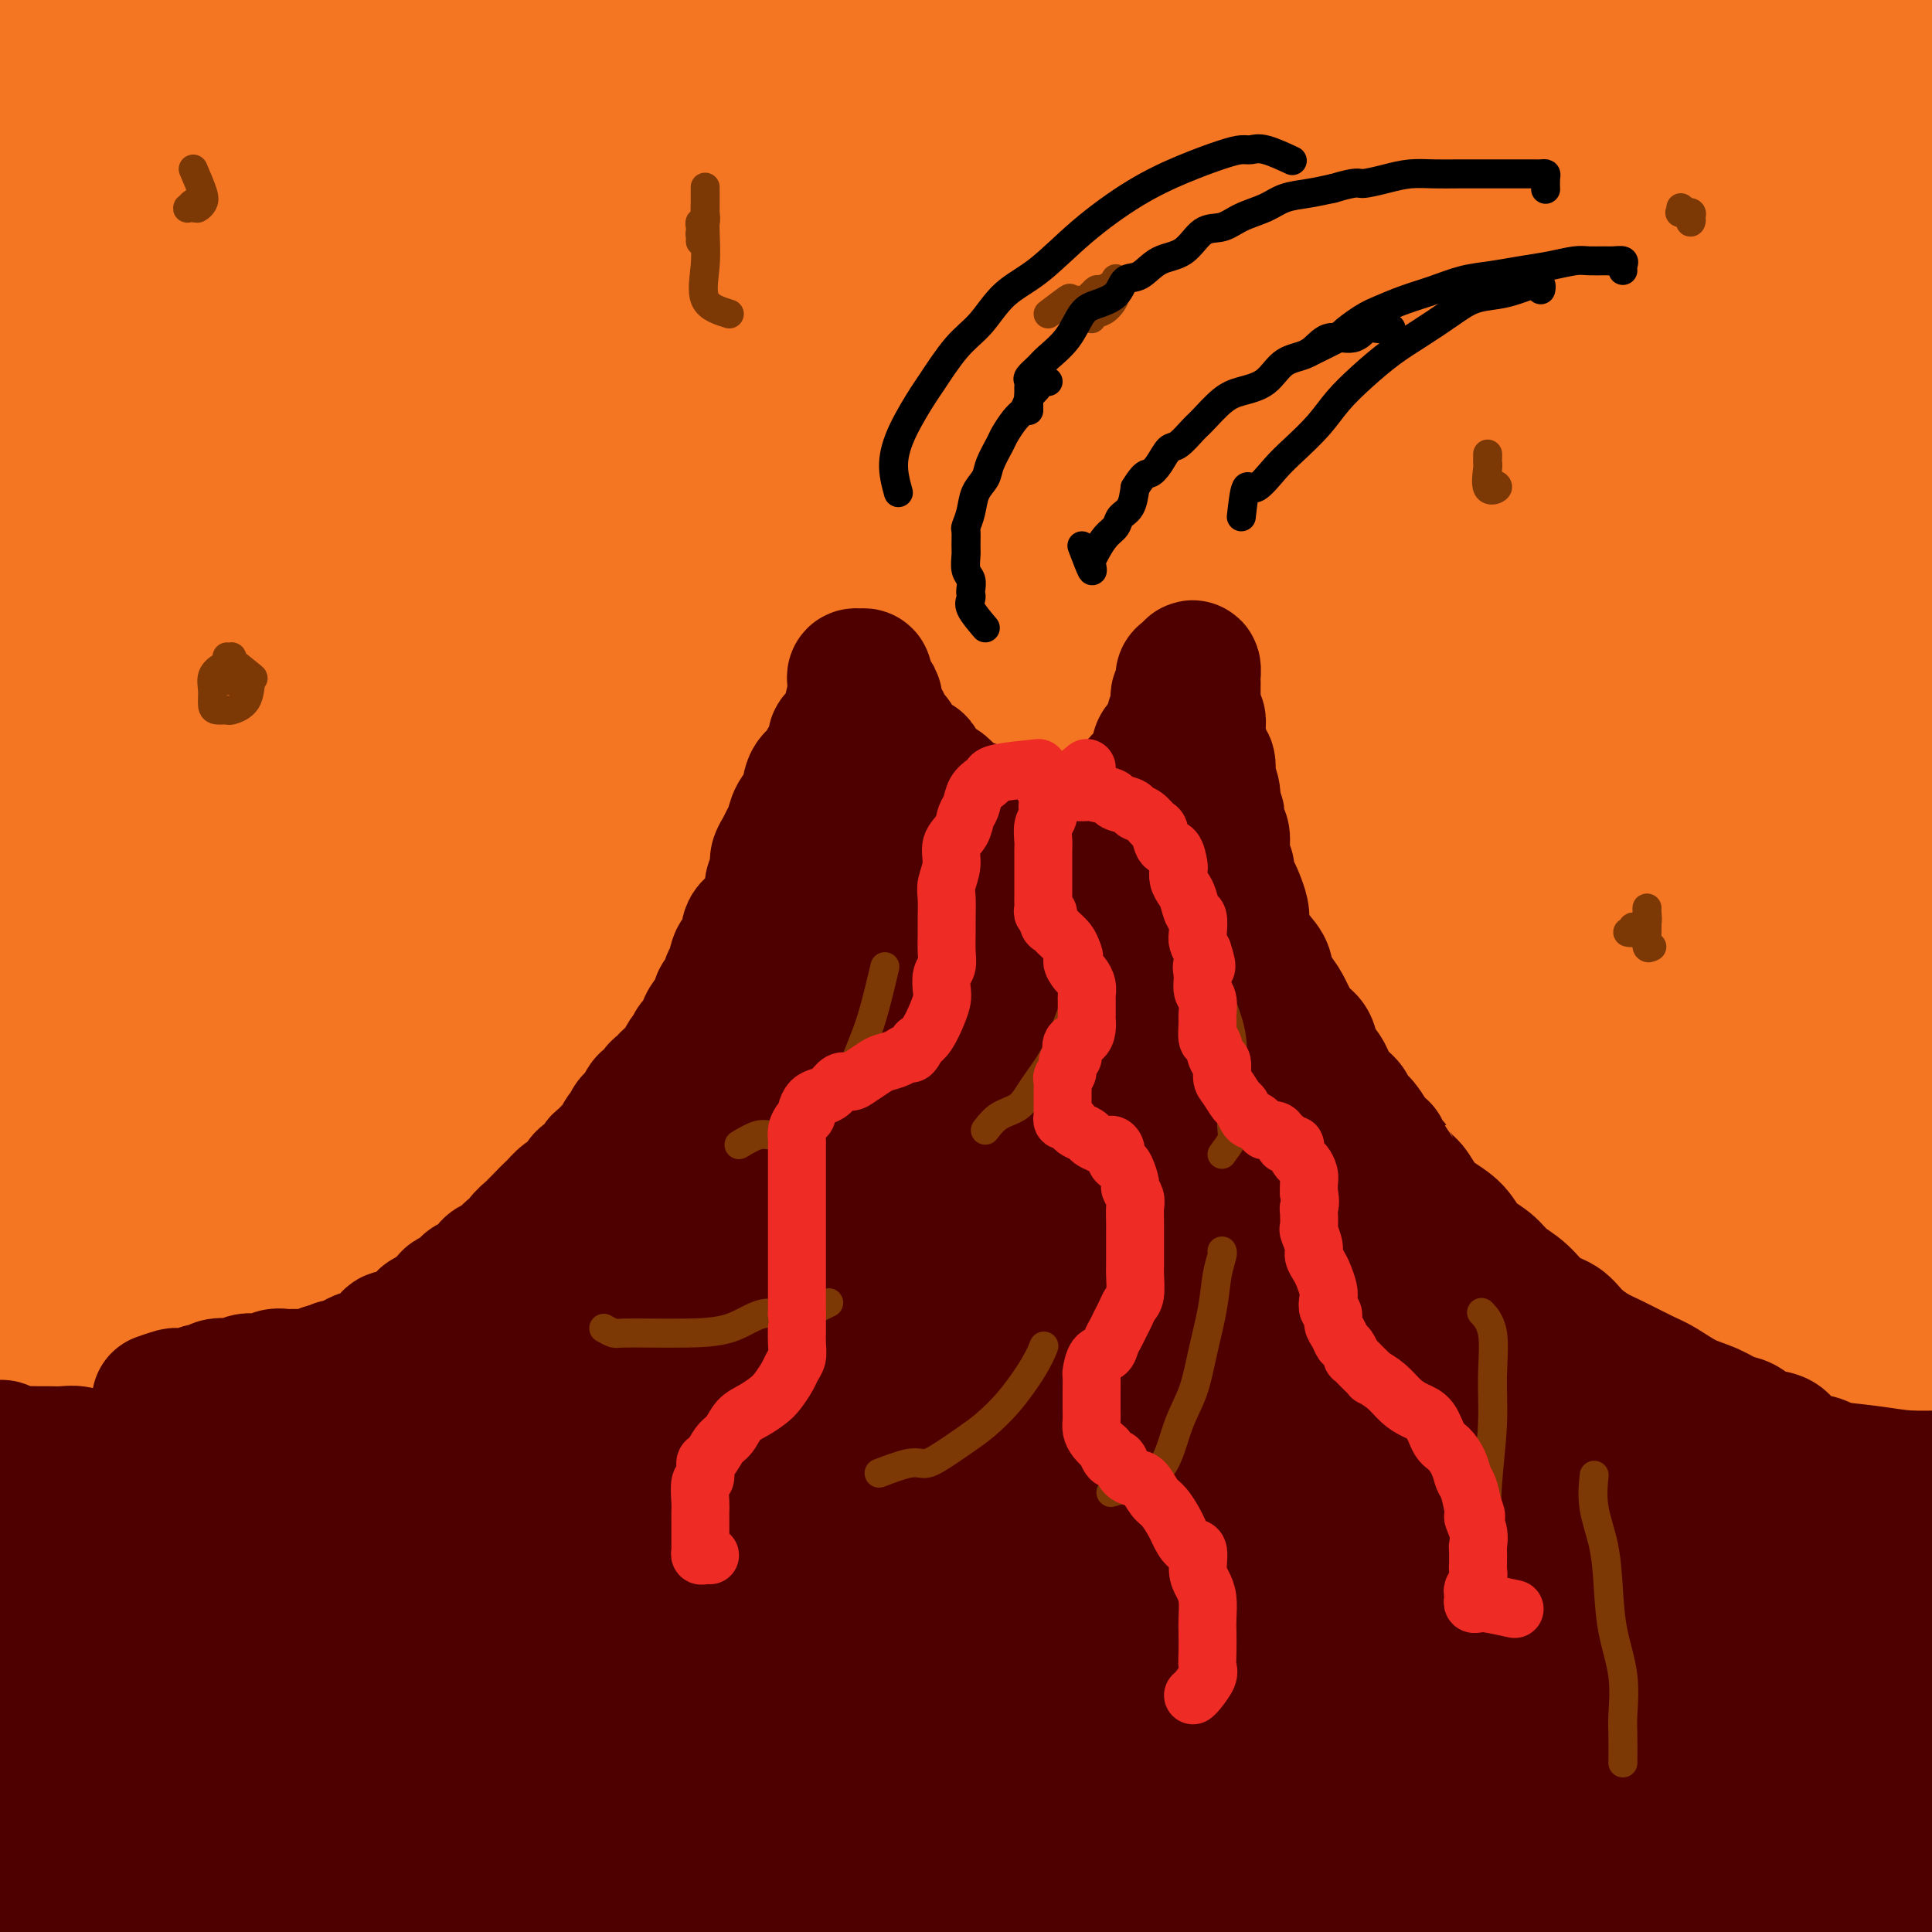 <svg viewBox='0 0 400 400' version='1.1' xmlns='http://www.w3.org/2000/svg' xmlns:xlink='http://www.w3.org/1999/xlink'><g fill='none' stroke='#F47623' stroke-width='6' stroke-linecap='round' stroke-linejoin='round'><path d='M58,106c-1.007,-2.948 -2.014,-5.896 -2,-11c0.014,-5.104 1.051,-12.364 3,-18c1.949,-5.636 4.812,-9.647 6,-12c1.188,-2.353 0.702,-3.049 2,-4c1.298,-0.951 4.380,-2.157 8,-2c3.620,0.157 7.779,1.677 11,5c3.221,3.323 5.503,8.450 7,15c1.497,6.550 2.208,14.523 2,24c-0.208,9.477 -1.335,20.457 -4,32c-2.665,11.543 -6.868,23.650 -11,34c-4.132,10.350 -8.192,18.943 -12,28c-3.808,9.057 -7.364,18.579 -10,25c-2.636,6.421 -4.352,9.742 -5,12c-0.648,2.258 -0.227,3.452 0,4c0.227,0.548 0.260,0.450 3,-4c2.740,-4.450 8.187,-13.253 14,-22c5.813,-8.747 11.993,-17.439 18,-27c6.007,-9.561 11.841,-19.992 18,-30c6.159,-10.008 12.642,-19.593 18,-27c5.358,-7.407 9.591,-12.634 13,-17c3.409,-4.366 5.992,-7.869 6,-8c0.008,-0.131 -2.561,3.111 -5,6c-2.439,2.889 -4.748,5.425 -12,14c-7.252,8.575 -19.448,23.188 -30,36c-10.552,12.812 -19.460,23.821 -28,34c-8.540,10.179 -16.711,19.526 -23,27c-6.289,7.474 -10.696,13.076 -14,17c-3.304,3.924 -5.505,6.172 -5,7c0.505,0.828 3.716,0.237 5,0c1.284,-0.237 0.642,-0.118 0,0'/></g>
<g fill='none' stroke='#F47623' stroke-width='28' stroke-linecap='round' stroke-linejoin='round'><path d='M85,316c-5.904,-11.131 -11.808,-22.262 -15,-31c-3.192,-8.738 -3.672,-15.083 -1,-30c2.672,-14.917 8.498,-38.406 15,-56c6.502,-17.594 13.682,-29.292 21,-40c7.318,-10.708 14.776,-20.425 22,-28c7.224,-7.575 14.215,-13.008 19,-16c4.785,-2.992 7.365,-3.543 9,-1c1.635,2.543 2.324,8.181 -2,20c-4.324,11.819 -13.660,29.819 -23,48c-9.340,18.181 -18.683,36.544 -28,57c-9.317,20.456 -18.608,43.005 -27,64c-8.392,20.995 -15.884,40.436 -22,57c-6.116,16.564 -10.856,30.253 -14,39c-3.144,8.747 -4.692,12.553 -6,16c-1.308,3.447 -2.376,6.534 0,1c2.376,-5.534 8.195,-19.688 14,-35c5.805,-15.312 11.596,-31.783 19,-50c7.404,-18.217 16.421,-38.179 26,-58c9.579,-19.821 19.722,-39.499 29,-57c9.278,-17.501 17.692,-32.823 25,-44c7.308,-11.177 13.509,-18.207 14,-20c0.491,-1.793 -4.729,1.653 -10,6c-5.271,4.347 -10.592,9.597 -22,25c-11.408,15.403 -28.902,40.959 -44,67c-15.098,26.041 -27.801,52.567 -38,78c-10.199,25.433 -17.893,49.774 -24,70c-6.107,20.226 -10.627,36.339 -14,47c-3.373,10.661 -5.600,15.870 -7,19c-1.400,3.130 -1.973,4.179 0,-4c1.973,-8.179 6.493,-25.587 12,-44c5.507,-18.413 12.002,-37.832 20,-60c7.998,-22.168 17.499,-47.084 27,-72'/><path d='M60,284c12.469,-33.590 20.143,-51.566 30,-71c9.857,-19.434 21.897,-40.325 30,-56c8.103,-15.675 12.270,-26.134 15,-32c2.730,-5.866 4.025,-7.139 2,-7c-2.025,0.139 -7.369,1.692 -17,12c-9.631,10.308 -23.549,29.372 -36,50c-12.451,20.628 -23.434,42.819 -33,66c-9.566,23.181 -17.716,47.352 -24,69c-6.284,21.648 -10.701,40.774 -14,55c-3.299,14.226 -5.479,23.551 -7,29c-1.521,5.449 -2.383,7.020 -1,5c1.383,-2.020 5.011,-7.631 10,-20c4.989,-12.369 11.339,-31.495 19,-51c7.661,-19.505 16.633,-39.390 26,-61c9.367,-21.610 19.129,-44.944 30,-66c10.871,-21.056 22.852,-39.834 33,-54c10.148,-14.166 18.463,-23.720 23,-29c4.537,-5.280 5.295,-6.286 5,-5c-0.295,1.286 -1.643,4.864 -9,17c-7.357,12.136 -20.721,32.830 -33,54c-12.279,21.170 -23.472,42.815 -34,66c-10.528,23.185 -20.390,47.910 -29,70c-8.610,22.090 -15.967,41.546 -22,57c-6.033,15.454 -10.741,26.908 -14,34c-3.259,7.092 -5.068,9.824 -6,10c-0.932,0.176 -0.986,-2.204 0,-13c0.986,-10.796 3.013,-30.009 7,-50c3.987,-19.991 9.935,-40.760 16,-63c6.065,-22.240 12.248,-45.949 19,-69c6.752,-23.051 14.072,-45.443 20,-64c5.928,-18.557 10.464,-33.278 15,-48'/><path d='M81,119c6.153,-22.095 4.034,-21.332 4,-23c-0.034,-1.668 2.016,-5.766 -1,-5c-3.016,0.766 -11.098,6.396 -19,19c-7.902,12.604 -15.624,32.182 -23,53c-7.376,20.818 -14.407,42.876 -20,66c-5.593,23.124 -9.748,47.313 -13,68c-3.252,20.687 -5.602,37.871 -7,52c-1.398,14.129 -1.844,25.204 -2,29c-0.156,3.796 -0.023,0.314 0,-3c0.023,-3.314 -0.063,-6.461 1,-19c1.063,-12.539 3.274,-34.468 6,-57c2.726,-22.532 5.965,-45.665 10,-69c4.035,-23.335 8.864,-46.873 14,-69c5.136,-22.127 10.579,-42.842 16,-61c5.421,-18.158 10.821,-33.759 14,-43c3.179,-9.241 4.138,-12.123 5,-15c0.862,-2.877 1.626,-5.748 -3,1c-4.626,6.748 -14.641,23.115 -23,42c-8.359,18.885 -15.063,40.287 -21,63c-5.937,22.713 -11.107,46.736 -15,72c-3.893,25.264 -6.509,51.770 -9,73c-2.491,21.230 -4.858,37.185 -7,48c-2.142,10.815 -4.060,16.489 -5,20c-0.940,3.511 -0.901,4.858 -1,-1c-0.099,-5.858 -0.336,-18.923 0,-35c0.336,-16.077 1.246,-35.166 4,-56c2.754,-20.834 7.351,-43.411 12,-65c4.649,-21.589 9.349,-42.189 15,-61c5.651,-18.811 12.252,-35.834 18,-51c5.748,-15.166 10.642,-28.476 14,-37c3.358,-8.524 5.179,-12.262 7,-16'/><path d='M52,39c6.573,-17.336 3.507,-8.677 1,-3c-2.507,5.677 -4.454,8.373 -9,21c-4.546,12.627 -11.692,35.184 -17,56c-5.308,20.816 -8.780,39.892 -13,58c-4.220,18.108 -9.188,35.248 -13,47c-3.812,11.752 -6.469,18.117 -9,23c-2.531,4.883 -4.938,8.285 -6,8c-1.062,-0.285 -0.779,-4.259 -1,-13c-0.221,-8.741 -0.945,-22.251 0,-39c0.945,-16.749 3.560,-36.736 7,-56c3.440,-19.264 7.706,-37.806 12,-54c4.294,-16.194 8.618,-30.041 13,-42c4.382,-11.959 8.823,-22.029 11,-28c2.177,-5.971 2.091,-7.844 3,-10c0.909,-2.156 2.815,-4.596 0,-1c-2.815,3.596 -10.349,13.226 -17,24c-6.651,10.774 -12.419,22.690 -18,35c-5.581,12.310 -10.976,25.013 -16,36c-5.024,10.987 -9.679,20.257 -13,27c-3.321,6.743 -5.309,10.957 -6,12c-0.691,1.043 -0.086,-1.087 1,-3c1.086,-1.913 2.654,-3.611 6,-11c3.346,-7.389 8.471,-20.469 14,-33c5.529,-12.531 11.462,-24.513 18,-37c6.538,-12.487 13.682,-25.480 20,-36c6.318,-10.520 11.811,-18.569 16,-24c4.189,-5.431 7.076,-8.245 9,-10c1.924,-1.755 2.887,-2.450 2,0c-0.887,2.450 -3.623,8.044 -9,17c-5.377,8.956 -13.393,21.273 -21,33c-7.607,11.727 -14.803,22.863 -22,34'/><path d='M-5,70c-10.483,16.129 -15.192,22.952 -20,29c-4.808,6.048 -9.717,11.320 -13,14c-3.283,2.680 -4.939,2.769 -6,1c-1.061,-1.769 -1.525,-5.394 0,-13c1.525,-7.606 5.040,-19.193 9,-31c3.960,-11.807 8.366,-23.835 14,-36c5.634,-12.165 12.496,-24.467 19,-34c6.504,-9.533 12.650,-16.295 19,-23c6.350,-6.705 12.903,-13.352 18,-17c5.097,-3.648 8.738,-4.298 11,-5c2.262,-0.702 3.145,-1.455 4,-1c0.855,0.455 1.684,2.120 -2,10c-3.684,7.880 -11.879,21.976 -20,35c-8.121,13.024 -16.168,24.977 -24,36c-7.832,11.023 -15.450,21.116 -22,30c-6.550,8.884 -12.033,16.560 -16,21c-3.967,4.440 -6.419,5.644 -8,7c-1.581,1.356 -2.290,2.863 -2,0c0.290,-2.863 1.579,-10.097 5,-19c3.421,-8.903 8.974,-19.474 15,-30c6.026,-10.526 12.525,-21.005 19,-31c6.475,-9.995 12.925,-19.505 19,-27c6.075,-7.495 11.775,-12.976 16,-17c4.225,-4.024 6.976,-6.591 9,-8c2.024,-1.409 3.322,-1.661 4,-1c0.678,0.661 0.736,2.234 -3,9c-3.736,6.766 -11.266,18.725 -18,30c-6.734,11.275 -12.671,21.868 -19,33c-6.329,11.132 -13.050,22.805 -18,33c-4.950,10.195 -8.129,18.913 -10,25c-1.871,6.087 -2.436,9.544 -3,13'/><path d='M-28,103c-2.296,6.802 -1.536,4.808 1,3c2.536,-1.808 6.850,-3.431 13,-9c6.150,-5.569 14.138,-15.086 22,-25c7.862,-9.914 15.600,-20.227 24,-30c8.400,-9.773 17.463,-19.006 24,-26c6.537,-6.994 10.548,-11.749 14,-15c3.452,-3.251 6.344,-4.999 8,-6c1.656,-1.001 2.077,-1.256 2,-1c-0.077,0.256 -0.652,1.024 -5,5c-4.348,3.976 -12.471,11.160 -21,21c-8.529,9.840 -17.466,22.336 -26,34c-8.534,11.664 -16.666,22.496 -23,32c-6.334,9.504 -10.870,17.679 -14,22c-3.130,4.321 -4.854,4.787 -6,6c-1.146,1.213 -1.716,3.171 0,0c1.716,-3.171 5.716,-11.472 10,-21c4.284,-9.528 8.851,-20.284 14,-32c5.149,-11.716 10.879,-24.394 17,-35c6.121,-10.606 12.633,-19.141 18,-26c5.367,-6.859 9.589,-12.044 13,-15c3.411,-2.956 6.012,-3.684 7,-4c0.988,-0.316 0.363,-0.222 1,0c0.637,0.222 2.536,0.570 0,8c-2.536,7.430 -9.505,21.943 -16,39c-6.495,17.057 -12.514,36.660 -18,54c-5.486,17.340 -10.440,32.417 -15,46c-4.560,13.583 -8.728,25.672 -12,36c-3.272,10.328 -5.650,18.896 -7,24c-1.350,5.104 -1.671,6.744 -1,7c0.671,0.256 2.336,-0.872 4,-2'/><path d='M0,193c3.720,-4.528 11.018,-14.847 19,-26c7.982,-11.153 16.646,-23.142 26,-36c9.354,-12.858 19.396,-26.587 29,-38c9.604,-11.413 18.770,-20.509 28,-29c9.230,-8.491 18.524,-16.377 27,-22c8.476,-5.623 16.134,-8.984 22,-11c5.866,-2.016 9.941,-2.689 13,-1c3.059,1.689 5.102,5.740 4,13c-1.102,7.260 -5.348,17.730 -12,29c-6.652,11.270 -15.709,23.342 -25,37c-9.291,13.658 -18.814,28.903 -28,44c-9.186,15.097 -18.035,30.047 -26,43c-7.965,12.953 -15.048,23.910 -21,32c-5.952,8.090 -10.775,13.313 -14,17c-3.225,3.687 -4.852,5.839 -6,5c-1.148,-0.839 -1.818,-4.667 0,-12c1.818,-7.333 6.124,-18.169 12,-30c5.876,-11.831 13.323,-24.656 20,-37c6.677,-12.344 12.583,-24.208 21,-37c8.417,-12.792 19.344,-26.513 28,-38c8.656,-11.487 15.040,-20.739 21,-28c5.960,-7.261 11.497,-12.531 15,-16c3.503,-3.469 4.974,-5.136 5,-6c0.026,-0.864 -1.391,-0.925 -7,3c-5.609,3.925 -15.410,11.835 -26,23c-10.590,11.165 -21.968,25.584 -33,40c-11.032,14.416 -21.719,28.830 -31,42c-9.281,13.170 -17.158,25.097 -23,35c-5.842,9.903 -9.650,17.782 -12,23c-2.350,5.218 -3.243,7.777 -2,7c1.243,-0.777 4.621,-4.888 8,-9'/><path d='M32,210c6.362,-8.792 18.267,-26.272 29,-44c10.733,-17.728 20.295,-35.704 32,-55c11.705,-19.296 25.553,-39.913 38,-59c12.447,-19.087 23.494,-36.646 33,-51c9.506,-14.354 17.472,-25.503 22,-32c4.528,-6.497 5.618,-8.342 7,-11c1.382,-2.658 3.056,-6.130 -3,-2c-6.056,4.130 -19.844,15.860 -33,28c-13.156,12.140 -25.681,24.690 -39,40c-13.319,15.310 -27.431,33.381 -41,51c-13.569,17.619 -26.595,34.786 -37,49c-10.405,14.214 -18.190,25.475 -23,33c-4.810,7.525 -6.646,11.313 -8,14c-1.354,2.687 -2.228,4.274 2,0c4.228,-4.274 13.556,-14.408 24,-28c10.444,-13.592 22.004,-30.642 34,-47c11.996,-16.358 24.427,-32.022 37,-48c12.573,-15.978 25.289,-32.269 36,-46c10.711,-13.731 19.417,-24.904 25,-32c5.583,-7.096 8.044,-10.117 10,-13c1.956,-2.883 3.407,-5.630 -4,-2c-7.407,3.630 -23.671,13.637 -40,27c-16.329,13.363 -32.724,30.081 -49,49c-16.276,18.919 -32.435,40.038 -46,59c-13.565,18.962 -24.537,35.768 -32,48c-7.463,12.232 -11.417,19.890 -14,25c-2.583,5.110 -3.794,7.673 -1,5c2.794,-2.673 9.594,-10.583 19,-23c9.406,-12.417 21.417,-29.343 35,-48c13.583,-18.657 28.738,-39.045 44,-58c15.262,-18.955 30.631,-36.478 46,-54'/><path d='M135,-15c14.227,-15.359 26.796,-26.757 34,-34c7.204,-7.243 9.044,-10.331 8,-11c-1.044,-0.669 -4.970,1.082 -17,10c-12.030,8.918 -32.162,25.003 -51,42c-18.838,16.997 -36.381,34.904 -53,54c-16.619,19.096 -32.314,39.380 -45,55c-12.686,15.620 -22.363,26.575 -29,34c-6.637,7.425 -10.236,11.319 -12,13c-1.764,1.681 -1.695,1.148 4,-7c5.695,-8.148 17.014,-23.911 30,-40c12.986,-16.089 27.638,-32.502 44,-49c16.362,-16.498 34.434,-33.080 52,-48c17.566,-14.920 34.625,-28.178 48,-37c13.375,-8.822 23.064,-13.207 25,-13c1.936,0.207 -3.882,5.006 -10,10c-6.118,4.994 -12.536,10.182 -26,22c-13.464,11.818 -33.975,30.267 -54,49c-20.025,18.733 -39.563,37.750 -56,55c-16.437,17.250 -29.772,32.733 -40,44c-10.228,11.267 -17.348,18.320 -19,21c-1.652,2.680 2.166,0.989 6,-2c3.834,-2.989 7.686,-7.275 17,-16c9.314,-8.725 24.090,-21.889 40,-36c15.910,-14.111 32.955,-29.169 51,-43c18.045,-13.831 37.088,-26.433 55,-38c17.912,-11.567 34.691,-22.098 47,-29c12.309,-6.902 20.149,-10.175 25,-12c4.851,-1.825 6.713,-2.200 8,-2c1.287,0.200 2.000,0.977 -5,8c-7.000,7.023 -21.714,20.292 -37,36c-15.286,15.708 -31.143,33.854 -47,52'/><path d='M128,73c-22.162,25.892 -33.068,42.621 -45,61c-11.932,18.379 -24.889,38.410 -33,53c-8.111,14.590 -11.377,23.741 -14,30c-2.623,6.259 -4.604,9.625 -1,10c3.604,0.375 12.794,-2.242 25,-11c12.206,-8.758 27.429,-23.658 44,-40c16.571,-16.342 34.490,-34.126 53,-53c18.510,-18.874 37.610,-38.837 55,-55c17.390,-16.163 33.068,-28.525 45,-40c11.932,-11.475 20.116,-22.064 25,-28c4.884,-5.936 6.468,-7.220 5,-9c-1.468,-1.780 -5.987,-4.056 -18,1c-12.013,5.056 -31.519,17.445 -51,33c-19.481,15.555 -38.937,34.278 -57,52c-18.063,17.722 -34.734,34.444 -48,50c-13.266,15.556 -23.129,29.947 -30,40c-6.871,10.053 -10.752,15.770 -14,20c-3.248,4.230 -5.863,6.973 -1,3c4.863,-3.973 17.205,-14.664 31,-28c13.795,-13.336 29.043,-29.318 47,-47c17.957,-17.682 38.622,-37.064 58,-54c19.378,-16.936 37.467,-31.427 53,-44c15.533,-12.573 28.510,-23.228 37,-29c8.490,-5.772 12.494,-6.661 12,-6c-0.494,0.661 -5.485,2.871 -18,13c-12.515,10.129 -32.556,28.177 -52,47c-19.444,18.823 -38.293,38.422 -55,58c-16.707,19.578 -31.272,39.134 -44,55c-12.728,15.866 -23.619,28.041 -32,36c-8.381,7.959 -14.252,11.703 -17,12c-2.748,0.297 -2.374,-2.851 -2,-6'/><path d='M86,197c2.568,-7.538 9.988,-23.381 19,-39c9.012,-15.619 19.617,-31.012 32,-47c12.383,-15.988 26.544,-32.570 40,-48c13.456,-15.430 26.206,-29.707 36,-40c9.794,-10.293 16.630,-16.601 21,-21c4.370,-4.399 6.273,-6.890 5,-7c-1.273,-0.110 -5.721,2.161 -16,9c-10.279,6.839 -26.387,18.248 -41,31c-14.613,12.752 -27.731,26.849 -40,39c-12.269,12.151 -23.690,22.358 -33,31c-9.310,8.642 -16.510,15.721 -19,18c-2.490,2.279 -0.272,-0.242 2,-3c2.272,-2.758 4.597,-5.755 13,-15c8.403,-9.245 22.885,-24.739 38,-39c15.115,-14.261 30.862,-27.288 46,-40c15.138,-12.712 29.667,-25.109 41,-34c11.333,-8.891 19.469,-14.278 25,-18c5.531,-3.722 8.458,-5.781 7,-5c-1.458,0.781 -7.302,4.401 -19,13c-11.698,8.599 -29.251,22.176 -45,36c-15.749,13.824 -29.693,27.893 -43,42c-13.307,14.107 -25.978,28.251 -37,40c-11.022,11.749 -20.395,21.103 -26,27c-5.605,5.897 -7.441,8.338 -8,10c-0.559,1.662 0.160,2.546 7,-3c6.840,-5.546 19.800,-17.523 34,-29c14.200,-11.477 29.639,-22.454 46,-35c16.361,-12.546 33.643,-26.662 51,-38c17.357,-11.338 34.788,-19.899 50,-28c15.212,-8.101 28.203,-15.743 37,-20c8.797,-4.257 13.398,-5.128 18,-6'/><path d='M327,-22c4.145,-1.322 5.506,-1.628 -1,4c-6.506,5.628 -20.880,17.190 -37,31c-16.120,13.810 -33.986,29.868 -53,48c-19.014,18.132 -39.177,38.337 -57,56c-17.823,17.663 -33.307,32.784 -46,45c-12.693,12.216 -22.596,21.525 -29,27c-6.404,5.475 -9.310,7.114 -10,6c-0.690,-1.114 0.834,-4.980 8,-15c7.166,-10.020 19.972,-26.193 34,-42c14.028,-15.807 29.278,-31.248 46,-47c16.722,-15.752 34.915,-31.814 52,-46c17.085,-14.186 33.060,-26.497 49,-37c15.940,-10.503 31.843,-19.197 43,-24c11.157,-4.803 17.567,-5.716 22,-7c4.433,-1.284 6.889,-2.940 5,0c-1.889,2.940 -8.124,10.474 -19,21c-10.876,10.526 -26.393,24.043 -43,38c-16.607,13.957 -34.306,28.354 -51,44c-16.694,15.646 -32.384,32.541 -45,46c-12.616,13.459 -22.156,23.484 -28,30c-5.844,6.516 -7.990,9.525 -9,12c-1.010,2.475 -0.885,4.415 7,-1c7.885,-5.415 23.529,-18.186 38,-30c14.471,-11.814 27.769,-22.670 42,-35c14.231,-12.330 29.396,-26.132 43,-38c13.604,-11.868 25.647,-21.801 35,-29c9.353,-7.199 16.014,-11.664 20,-15c3.986,-3.336 5.295,-5.544 7,-7c1.705,-1.456 3.805,-2.161 -1,0c-4.805,2.161 -16.516,7.189 -30,15c-13.484,7.811 -28.742,18.406 -44,29'/><path d='M275,57c-15.015,10.480 -30.552,22.180 -43,32c-12.448,9.820 -21.807,17.759 -28,23c-6.193,5.241 -9.221,7.783 -11,10c-1.779,2.217 -2.310,4.110 3,1c5.310,-3.110 16.462,-11.223 29,-20c12.538,-8.777 26.462,-18.219 42,-29c15.538,-10.781 32.689,-22.902 48,-33c15.311,-10.098 28.780,-18.174 40,-25c11.220,-6.826 20.190,-12.401 27,-16c6.810,-3.599 11.459,-5.221 13,-6c1.541,-0.779 -0.027,-0.714 -2,0c-1.973,0.714 -4.351,2.078 -12,6c-7.649,3.922 -20.570,10.402 -33,18c-12.430,7.598 -24.369,16.316 -36,24c-11.631,7.684 -22.955,14.336 -31,19c-8.045,4.664 -12.811,7.340 -16,9c-3.189,1.660 -4.800,2.305 -4,1c0.800,-1.305 4.010,-4.560 11,-10c6.990,-5.440 17.759,-13.065 30,-21c12.241,-7.935 25.956,-16.180 39,-24c13.044,-7.820 25.419,-15.214 36,-21c10.581,-5.786 19.368,-9.963 25,-12c5.632,-2.037 8.110,-1.934 9,-2c0.890,-0.066 0.191,-0.301 -7,5c-7.191,5.301 -20.875,16.137 -36,26c-15.125,9.863 -31.691,18.753 -48,29c-16.309,10.247 -32.361,21.850 -48,33c-15.639,11.150 -30.864,21.848 -42,29c-11.136,7.152 -18.182,10.758 -21,12c-2.818,1.242 -1.409,0.121 0,-1'/><path d='M209,114c-29.734,19.408 -3.068,1.428 13,-9c16.068,-10.428 21.539,-13.302 33,-20c11.461,-6.698 28.914,-17.218 45,-26c16.086,-8.782 30.806,-15.826 44,-21c13.194,-5.174 24.860,-8.477 33,-10c8.140,-1.523 12.752,-1.264 16,-2c3.248,-0.736 5.131,-2.466 3,0c-2.131,2.466 -8.276,9.129 -19,16c-10.724,6.871 -26.028,13.949 -43,22c-16.972,8.051 -35.611,17.073 -53,26c-17.389,8.927 -33.529,17.757 -47,25c-13.471,7.243 -24.273,12.898 -31,16c-6.727,3.102 -9.378,3.649 -10,4c-0.622,0.351 0.787,0.505 8,-4c7.213,-4.505 20.231,-13.669 34,-22c13.769,-8.331 28.290,-15.827 45,-24c16.710,-8.173 35.611,-17.021 52,-25c16.389,-7.979 30.267,-15.088 41,-20c10.733,-4.912 18.321,-7.628 23,-9c4.679,-1.372 6.450,-1.401 7,-2c0.550,-0.599 -0.122,-1.769 -8,2c-7.878,3.769 -22.964,12.477 -40,22c-17.036,9.523 -36.022,19.862 -56,32c-19.978,12.138 -40.947,26.074 -62,40c-21.053,13.926 -42.191,27.842 -61,40c-18.809,12.158 -35.289,22.559 -47,30c-11.711,7.441 -18.655,11.922 -24,15c-5.345,3.078 -9.093,4.753 -4,2c5.093,-2.753 19.025,-9.933 37,-19c17.975,-9.067 39.993,-20.019 62,-31c22.007,-10.981 44.004,-21.990 66,-33'/><path d='M266,129c31.849,-15.712 28.972,-13.491 41,-20c12.028,-6.509 38.961,-21.746 57,-33c18.039,-11.254 27.185,-18.524 33,-25c5.815,-6.476 8.300,-12.157 9,-16c0.700,-3.843 -0.385,-5.847 -7,-7c-6.615,-1.153 -18.761,-1.453 -33,2c-14.239,3.453 -30.573,10.660 -48,18c-17.427,7.340 -35.949,14.815 -52,23c-16.051,8.185 -29.632,17.082 -40,23c-10.368,5.918 -17.523,8.857 -22,11c-4.477,2.143 -6.276,3.490 -5,3c1.276,-0.490 5.626,-2.819 15,-7c9.374,-4.181 23.770,-10.216 40,-18c16.230,-7.784 34.293,-17.318 53,-26c18.707,-8.682 38.059,-16.512 56,-24c17.941,-7.488 34.472,-14.633 48,-20c13.528,-5.367 24.054,-8.957 30,-11c5.946,-2.043 7.311,-2.539 8,-3c0.689,-0.461 0.701,-0.885 -8,3c-8.701,3.885 -26.115,12.081 -43,20c-16.885,7.919 -33.243,15.561 -50,24c-16.757,8.439 -33.915,17.674 -48,25c-14.085,7.326 -25.096,12.742 -32,16c-6.904,3.258 -9.700,4.360 -12,5c-2.300,0.640 -4.103,0.820 1,-3c5.103,-3.820 17.112,-11.639 31,-19c13.888,-7.361 29.655,-14.262 44,-20c14.345,-5.738 27.268,-10.311 39,-15c11.732,-4.689 22.274,-9.493 29,-12c6.726,-2.507 9.636,-2.716 11,-3c1.364,-0.284 1.182,-0.642 1,-1'/><path d='M412,19c14.661,-5.317 -10.688,6.890 -30,16c-19.312,9.110 -32.587,15.123 -48,23c-15.413,7.877 -32.963,17.619 -49,26c-16.037,8.381 -30.559,15.402 -41,21c-10.441,5.598 -16.800,9.773 -21,12c-4.200,2.227 -6.241,2.505 -5,2c1.241,-0.505 5.764,-1.794 14,-5c8.236,-3.206 20.187,-8.330 33,-13c12.813,-4.670 26.489,-8.887 41,-12c14.511,-3.113 29.857,-5.122 41,-6c11.143,-0.878 18.084,-0.626 23,0c4.916,0.626 7.806,1.627 5,7c-2.806,5.373 -11.307,15.119 -23,25c-11.693,9.881 -26.579,19.897 -43,30c-16.421,10.103 -34.379,20.292 -52,31c-17.621,10.708 -34.905,21.933 -49,30c-14.095,8.067 -24.999,12.975 -35,18c-10.001,5.025 -19.097,10.165 -25,13c-5.903,2.835 -8.611,3.364 -10,3c-1.389,-0.364 -1.459,-1.622 4,-6c5.459,-4.378 16.446,-11.875 30,-20c13.554,-8.125 29.675,-16.876 46,-25c16.325,-8.124 32.856,-15.620 50,-23c17.144,-7.380 34.903,-14.643 50,-21c15.097,-6.357 27.533,-11.807 37,-16c9.467,-4.193 15.964,-7.129 20,-9c4.036,-1.871 5.609,-2.675 3,-4c-2.609,-1.325 -9.400,-3.170 -23,-1c-13.600,2.170 -34.008,8.353 -58,16c-23.992,7.647 -51.569,16.756 -78,27c-26.431,10.244 -51.715,21.622 -77,33'/><path d='M142,191c-24.480,10.942 -47.181,21.798 -66,31c-18.819,9.202 -33.755,16.751 -44,22c-10.245,5.249 -15.799,8.198 -20,10c-4.201,1.802 -7.050,2.458 -2,0c5.050,-2.458 18.000,-8.028 34,-15c16.000,-6.972 35.049,-15.346 56,-24c20.951,-8.654 43.803,-17.589 67,-26c23.197,-8.411 46.737,-16.298 68,-23c21.263,-6.702 40.248,-12.220 57,-17c16.752,-4.780 31.272,-8.823 41,-11c9.728,-2.177 14.664,-2.487 18,-3c3.336,-0.513 5.072,-1.228 3,-1c-2.072,0.228 -7.951,1.401 -20,7c-12.049,5.599 -30.267,15.626 -51,28c-20.733,12.374 -43.980,27.096 -65,42c-21.020,14.904 -39.814,29.991 -58,45c-18.186,15.009 -35.764,29.940 -49,42c-13.236,12.060 -22.131,21.249 -29,27c-6.869,5.751 -11.713,8.063 -15,10c-3.287,1.937 -5.019,3.500 -1,0c4.019,-3.500 13.788,-12.064 26,-21c12.212,-8.936 26.866,-18.244 40,-27c13.134,-8.756 24.749,-16.962 37,-24c12.251,-7.038 25.140,-12.910 34,-18c8.860,-5.090 13.693,-9.398 17,-12c3.307,-2.602 5.087,-3.498 6,-5c0.913,-1.502 0.957,-3.610 -5,-5c-5.957,-1.390 -17.916,-2.063 -32,1c-14.084,3.063 -30.292,9.863 -47,17c-16.708,7.137 -33.917,14.611 -48,22c-14.083,7.389 -25.042,14.695 -36,22'/><path d='M58,285c-9.766,6.165 -16.180,10.576 -20,13c-3.820,2.424 -5.046,2.860 -5,3c0.046,0.140 1.365,-0.017 7,-4c5.635,-3.983 15.585,-11.792 28,-20c12.415,-8.208 27.296,-16.814 41,-25c13.704,-8.186 26.232,-15.951 38,-23c11.768,-7.049 22.774,-13.382 32,-19c9.226,-5.618 16.670,-10.519 21,-14c4.330,-3.481 5.545,-5.540 6,-7c0.455,-1.460 0.148,-2.321 -5,-3c-5.148,-0.679 -15.139,-1.175 -27,3c-11.861,4.175 -25.592,13.020 -38,21c-12.408,7.980 -23.491,15.095 -34,23c-10.509,7.905 -20.442,16.600 -28,23c-7.558,6.400 -12.739,10.505 -16,13c-3.261,2.495 -4.602,3.381 -5,3c-0.398,-0.381 0.148,-2.028 4,-8c3.852,-5.972 11.009,-16.270 20,-26c8.991,-9.730 19.817,-18.893 31,-28c11.183,-9.107 22.723,-18.159 33,-25c10.277,-6.841 19.289,-11.472 26,-14c6.711,-2.528 11.120,-2.954 14,-4c2.880,-1.046 4.231,-2.711 2,0c-2.231,2.711 -8.043,9.798 -16,17c-7.957,7.202 -18.059,14.518 -30,24c-11.941,9.482 -25.722,21.131 -37,31c-11.278,9.869 -20.052,17.956 -28,25c-7.948,7.044 -15.068,13.043 -19,17c-3.932,3.957 -4.674,5.873 -5,7c-0.326,1.127 -0.236,1.465 5,-3c5.236,-4.465 15.618,-13.732 26,-23'/><path d='M79,262c11.364,-9.583 24.274,-20.540 37,-30c12.726,-9.460 25.269,-17.422 36,-24c10.731,-6.578 19.652,-11.772 26,-15c6.348,-3.228 10.123,-4.490 13,-6c2.877,-1.510 4.854,-3.266 3,-1c-1.854,2.266 -7.540,8.556 -17,16c-9.460,7.444 -22.692,16.043 -36,26c-13.308,9.957 -26.690,21.271 -39,32c-12.310,10.729 -23.547,20.872 -34,31c-10.453,10.128 -20.120,20.241 -26,27c-5.880,6.759 -7.971,10.163 -10,13c-2.029,2.837 -3.996,5.108 0,2c3.996,-3.108 13.957,-11.595 25,-20c11.043,-8.405 23.170,-16.727 36,-25c12.830,-8.273 26.365,-16.495 40,-25c13.635,-8.505 27.372,-17.292 38,-24c10.628,-6.708 18.148,-11.336 23,-14c4.852,-2.664 7.036,-3.365 8,-4c0.964,-0.635 0.710,-1.203 -6,2c-6.710,3.203 -19.875,10.178 -34,18c-14.125,7.822 -29.211,16.491 -44,27c-14.789,10.509 -29.280,22.858 -43,34c-13.720,11.142 -26.669,21.075 -36,29c-9.331,7.925 -15.046,13.841 -19,18c-3.954,4.159 -6.149,6.561 -6,6c0.149,-0.561 2.640,-4.087 9,-11c6.360,-6.913 16.588,-17.214 29,-28c12.412,-10.786 27.007,-22.056 41,-32c13.993,-9.944 27.383,-18.562 39,-25c11.617,-6.438 21.462,-10.697 28,-13c6.538,-2.303 9.769,-2.652 13,-3'/><path d='M173,243c5.337,-0.284 -1.821,7.005 -6,11c-4.179,3.995 -5.380,4.694 -14,11c-8.620,6.306 -24.659,18.217 -39,29c-14.341,10.783 -26.984,20.438 -40,30c-13.016,9.562 -26.405,19.031 -37,27c-10.595,7.969 -18.397,14.437 -25,19c-6.603,4.563 -12.009,7.220 -13,8c-0.991,0.780 2.432,-0.316 5,-2c2.568,-1.684 4.281,-3.957 13,-10c8.719,-6.043 24.444,-15.857 41,-24c16.556,-8.143 33.944,-14.617 50,-20c16.056,-5.383 30.782,-9.676 44,-12c13.218,-2.324 24.930,-2.678 32,-3c7.070,-0.322 9.499,-0.613 11,2c1.501,2.613 2.073,8.130 -4,15c-6.073,6.870 -18.793,15.093 -31,22c-12.207,6.907 -23.901,12.497 -36,18c-12.099,5.503 -24.603,10.920 -35,14c-10.397,3.080 -18.688,3.823 -25,4c-6.312,0.177 -10.646,-0.214 -14,0c-3.354,0.214 -5.728,1.032 -6,-1c-0.272,-2.032 1.558,-6.912 7,-12c5.442,-5.088 14.495,-10.382 24,-15c9.505,-4.618 19.463,-8.558 30,-12c10.537,-3.442 21.655,-6.384 32,-8c10.345,-1.616 19.917,-1.906 27,-2c7.083,-0.094 11.677,0.008 15,0c3.323,-0.008 5.375,-0.126 3,3c-2.375,3.126 -9.178,9.495 -18,16c-8.822,6.505 -19.663,13.144 -30,19c-10.337,5.856 -20.168,10.928 -30,16'/><path d='M104,386c-14.035,7.150 -19.122,7.524 -24,9c-4.878,1.476 -9.545,4.054 -14,6c-4.455,1.946 -8.697,3.260 -7,2c1.697,-1.260 9.331,-5.093 18,-9c8.669,-3.907 18.371,-7.886 29,-12c10.629,-4.114 22.185,-8.362 33,-12c10.815,-3.638 20.887,-6.665 29,-9c8.113,-2.335 14.265,-3.979 18,-5c3.735,-1.021 5.052,-1.418 5,-2c-0.052,-0.582 -1.475,-1.349 -9,-1c-7.525,0.349 -21.153,1.812 -34,5c-12.847,3.188 -24.914,8.100 -37,13c-12.086,4.900 -24.189,9.787 -34,14c-9.811,4.213 -17.328,7.750 -23,10c-5.672,2.250 -9.499,3.212 -11,3c-1.501,-0.212 -0.675,-1.597 1,-3c1.675,-1.403 4.198,-2.824 11,-6c6.802,-3.176 17.881,-8.108 29,-12c11.119,-3.892 22.276,-6.744 33,-10c10.724,-3.256 21.015,-6.916 29,-9c7.985,-2.084 13.665,-2.594 17,-3c3.335,-0.406 4.326,-0.710 4,-1c-0.326,-0.290 -1.969,-0.566 -7,1c-5.031,1.566 -13.450,4.975 -23,9c-9.550,4.025 -20.231,8.665 -30,14c-9.769,5.335 -18.626,11.363 -26,16c-7.374,4.637 -13.265,7.882 -17,10c-3.735,2.118 -5.313,3.109 -6,4c-0.687,0.891 -0.482,1.683 4,1c4.482,-0.683 13.241,-2.842 22,-5'/><path d='M84,404c9.988,-2.766 21.960,-7.680 34,-12c12.040,-4.320 24.150,-8.046 36,-12c11.850,-3.954 23.440,-8.136 32,-11c8.560,-2.864 14.089,-4.412 18,-6c3.911,-1.588 6.203,-3.217 6,-4c-0.203,-0.783 -2.902,-0.718 -11,-1c-8.098,-0.282 -21.594,-0.909 -35,1c-13.406,1.909 -26.723,6.355 -40,10c-13.277,3.645 -26.513,6.489 -38,9c-11.487,2.511 -21.223,4.690 -28,6c-6.777,1.310 -10.595,1.753 -13,2c-2.405,0.247 -3.397,0.298 -1,-2c2.397,-2.298 8.183,-6.945 17,-12c8.817,-5.055 20.664,-10.517 33,-15c12.336,-4.483 25.159,-7.987 38,-11c12.841,-3.013 25.699,-5.536 37,-7c11.301,-1.464 21.045,-1.868 28,-2c6.955,-0.132 11.120,0.009 14,0c2.880,-0.009 4.475,-0.167 3,2c-1.475,2.167 -6.021,6.660 -13,12c-6.979,5.340 -16.390,11.528 -26,18c-9.610,6.472 -19.417,13.228 -28,19c-8.583,5.772 -15.942,10.559 -21,14c-5.058,3.441 -7.815,5.537 -10,7c-2.185,1.463 -3.799,2.295 -1,3c2.799,0.705 10.009,1.284 19,0c8.991,-1.284 19.763,-4.430 31,-7c11.237,-2.570 22.940,-4.565 34,-7c11.060,-2.435 21.478,-5.309 30,-7c8.522,-1.691 15.149,-2.197 20,-3c4.851,-0.803 7.925,-1.901 11,-3'/><path d='M260,385c20.410,-4.401 8.435,-1.903 2,-1c-6.435,0.903 -7.329,0.211 -14,0c-6.671,-0.211 -19.119,0.058 -31,2c-11.881,1.942 -23.195,5.557 -33,9c-9.805,3.443 -18.100,6.714 -25,9c-6.900,2.286 -12.405,3.587 -16,4c-3.595,0.413 -5.280,-0.062 -5,0c0.280,0.062 2.526,0.660 9,-1c6.474,-1.660 17.178,-5.578 28,-9c10.822,-3.422 21.762,-6.346 34,-9c12.238,-2.654 25.773,-5.037 38,-7c12.227,-1.963 23.145,-3.507 33,-4c9.855,-0.493 18.647,0.064 25,0c6.353,-0.064 10.267,-0.750 11,-1c0.733,-0.250 -1.714,-0.064 -4,0c-2.286,0.064 -4.410,0.005 -12,1c-7.590,0.995 -20.646,3.044 -34,6c-13.354,2.956 -27.006,6.820 -40,11c-12.994,4.180 -25.331,8.678 -35,12c-9.669,3.322 -16.670,5.468 -21,7c-4.330,1.532 -5.987,2.449 -5,3c0.987,0.551 4.619,0.734 13,-1c8.381,-1.734 21.512,-5.386 35,-8c13.488,-2.614 27.335,-4.192 44,-6c16.665,-1.808 36.149,-3.847 54,-5c17.851,-1.153 34.071,-1.419 49,-2c14.929,-0.581 28.569,-1.475 39,-2c10.431,-0.525 17.655,-0.680 23,-1c5.345,-0.320 8.813,-0.806 9,-1c0.187,-0.194 -2.906,-0.097 -6,0'/><path d='M425,391c-2.544,-0.166 -5.903,-0.582 -14,1c-8.097,1.582 -20.932,5.162 -34,8c-13.068,2.838 -26.371,4.935 -39,8c-12.629,3.065 -24.585,7.097 -33,9c-8.415,1.903 -13.287,1.675 -16,2c-2.713,0.325 -3.265,1.202 -3,0c0.265,-1.202 1.349,-4.482 7,-8c5.651,-3.518 15.870,-7.272 26,-10c10.130,-2.728 20.171,-4.430 32,-6c11.829,-1.570 25.448,-3.008 38,-4c12.552,-0.992 24.039,-1.539 33,-2c8.961,-0.461 15.396,-0.837 21,-1c5.604,-0.163 10.378,-0.115 10,0c-0.378,0.115 -5.908,0.296 -9,0c-3.092,-0.296 -3.745,-1.068 -13,0c-9.255,1.068 -27.111,3.975 -43,7c-15.889,3.025 -29.809,6.169 -42,9c-12.191,2.831 -22.652,5.350 -31,7c-8.348,1.650 -14.584,2.430 -18,3c-3.416,0.570 -4.013,0.930 -4,0c0.013,-0.930 0.637,-3.148 6,-6c5.363,-2.852 15.467,-6.336 25,-10c9.533,-3.664 18.496,-7.508 29,-11c10.504,-3.492 22.550,-6.634 33,-9c10.450,-2.366 19.304,-3.957 27,-5c7.696,-1.043 14.232,-1.539 18,-2c3.768,-0.461 4.766,-0.889 6,-1c1.234,-0.111 2.702,0.094 -2,0c-4.702,-0.094 -15.574,-0.487 -27,0c-11.426,0.487 -23.408,1.853 -37,4c-13.592,2.147 -28.796,5.073 -44,8'/><path d='M327,382c-13.358,2.952 -24.754,6.333 -34,9c-9.246,2.667 -16.344,4.619 -21,6c-4.656,1.381 -6.870,2.191 -8,3c-1.130,0.809 -1.175,1.616 4,0c5.175,-1.616 15.572,-5.657 28,-10c12.428,-4.343 26.888,-8.988 40,-13c13.112,-4.012 24.875,-7.389 37,-11c12.125,-3.611 24.611,-7.455 34,-10c9.389,-2.545 15.680,-3.793 20,-5c4.320,-1.207 6.668,-2.375 8,-3c1.332,-0.625 1.647,-0.709 -4,-1c-5.647,-0.291 -17.258,-0.790 -31,0c-13.742,0.790 -29.617,2.868 -44,6c-14.383,3.132 -27.275,7.317 -40,11c-12.725,3.683 -25.283,6.863 -34,9c-8.717,2.137 -13.592,3.230 -17,4c-3.408,0.770 -5.350,1.219 -5,1c0.350,-0.219 2.994,-1.104 10,-4c7.006,-2.896 18.376,-7.802 30,-12c11.624,-4.198 23.501,-7.687 36,-11c12.499,-3.313 25.621,-6.451 37,-9c11.379,-2.549 21.017,-4.508 28,-6c6.983,-1.492 11.311,-2.516 14,-3c2.689,-0.484 3.737,-0.427 2,-1c-1.737,-0.573 -6.260,-1.775 -15,-1c-8.740,0.775 -21.698,3.527 -36,7c-14.302,3.473 -29.948,7.665 -45,12c-15.052,4.335 -29.509,8.811 -42,12c-12.491,3.189 -23.017,5.089 -31,7c-7.983,1.911 -13.424,3.832 -15,4c-1.576,0.168 0.712,-1.416 3,-3'/><path d='M236,370c1.308,-0.922 3.079,-1.728 11,-5c7.921,-3.272 21.993,-9.009 37,-14c15.007,-4.991 30.951,-9.235 46,-13c15.049,-3.765 29.205,-7.051 43,-10c13.795,-2.949 27.230,-5.560 37,-7c9.770,-1.440 15.874,-1.707 20,-2c4.126,-0.293 6.272,-0.610 5,-1c-1.272,-0.390 -5.964,-0.851 -16,1c-10.036,1.851 -25.417,6.015 -42,10c-16.583,3.985 -34.369,7.790 -53,13c-18.631,5.210 -38.107,11.825 -57,18c-18.893,6.175 -37.201,11.909 -51,16c-13.799,4.091 -23.088,6.538 -30,8c-6.912,1.462 -11.448,1.939 -13,1c-1.552,-0.939 -0.120,-3.295 6,-8c6.120,-4.705 16.927,-11.759 30,-18c13.073,-6.241 28.411,-11.668 44,-17c15.589,-5.332 31.429,-10.569 47,-15c15.571,-4.431 30.873,-8.055 45,-11c14.127,-2.945 27.078,-5.209 37,-7c9.922,-1.791 16.815,-3.107 21,-4c4.185,-0.893 5.663,-1.361 5,-2c-0.663,-0.639 -3.466,-1.449 -12,0c-8.534,1.449 -22.798,5.156 -38,9c-15.202,3.844 -31.340,7.823 -48,13c-16.660,5.177 -33.842,11.551 -49,17c-15.158,5.449 -28.294,9.971 -38,13c-9.706,3.029 -15.983,4.564 -20,6c-4.017,1.436 -5.774,2.771 -4,2c1.774,-0.771 7.078,-3.649 16,-7c8.922,-3.351 21.461,-7.176 34,-11'/><path d='M249,345c15.979,-5.560 30.928,-10.459 48,-15c17.072,-4.541 36.269,-8.723 53,-12c16.731,-3.277 30.998,-5.650 45,-8c14.002,-2.350 27.741,-4.679 36,-6c8.259,-1.321 11.040,-1.635 14,-2c2.960,-0.365 6.100,-0.782 2,-1c-4.100,-0.218 -15.442,-0.237 -29,2c-13.558,2.237 -29.334,6.731 -45,12c-15.666,5.269 -31.224,11.311 -46,17c-14.776,5.689 -28.772,11.023 -40,16c-11.228,4.977 -19.688,9.597 -25,12c-5.312,2.403 -7.474,2.589 -7,2c0.474,-0.589 3.586,-1.953 12,-7c8.414,-5.047 22.130,-13.779 35,-21c12.870,-7.221 24.895,-12.932 39,-19c14.105,-6.068 30.290,-12.492 43,-17c12.710,-4.508 21.947,-7.100 29,-9c7.053,-1.900 11.923,-3.107 15,-4c3.077,-0.893 4.359,-1.472 3,-2c-1.359,-0.528 -5.361,-1.006 -14,0c-8.639,1.006 -21.917,3.495 -37,7c-15.083,3.505 -31.972,8.027 -49,13c-17.028,4.973 -34.196,10.399 -51,16c-16.804,5.601 -33.243,11.377 -47,16c-13.757,4.623 -24.831,8.092 -32,10c-7.169,1.908 -10.432,2.256 -12,2c-1.568,-0.256 -1.439,-1.116 5,-6c6.439,-4.884 19.190,-13.794 33,-21c13.810,-7.206 28.680,-12.709 46,-19c17.320,-6.291 37.092,-13.369 56,-19c18.908,-5.631 36.954,-9.816 55,-14'/><path d='M384,268c24.799,-6.591 31.297,-6.567 39,-7c7.703,-0.433 16.612,-1.322 22,-2c5.388,-0.678 7.254,-1.143 6,-1c-1.254,0.143 -5.628,0.896 -16,4c-10.372,3.104 -26.741,8.558 -44,15c-17.259,6.442 -35.409,13.871 -54,22c-18.591,8.129 -37.624,16.959 -56,25c-18.376,8.041 -36.095,15.293 -51,21c-14.905,5.707 -26.996,9.869 -35,12c-8.004,2.131 -11.922,2.230 -15,2c-3.078,-0.230 -5.316,-0.791 -2,-5c3.316,-4.209 12.188,-12.068 23,-19c10.812,-6.932 23.566,-12.937 37,-19c13.434,-6.063 27.548,-12.184 43,-18c15.452,-5.816 32.242,-11.328 48,-16c15.758,-4.672 30.482,-8.504 44,-12c13.518,-3.496 25.828,-6.657 35,-9c9.172,-2.343 15.204,-3.868 21,-5c5.796,-1.132 11.354,-1.873 8,-2c-3.354,-0.127 -15.622,0.359 -29,3c-13.378,2.641 -27.868,7.438 -44,13c-16.132,5.562 -33.908,11.888 -52,19c-18.092,7.112 -36.501,15.010 -54,23c-17.499,7.990 -34.089,16.073 -47,21c-12.911,4.927 -22.143,6.700 -29,9c-6.857,2.300 -11.340,5.127 -14,5c-2.660,-0.127 -3.496,-3.209 -3,-5c0.496,-1.791 2.326,-2.290 7,-5c4.674,-2.710 12.193,-7.631 21,-12c8.807,-4.369 18.904,-8.184 29,-12'/><path d='M222,313c14.978,-5.899 23.923,-6.148 34,-8c10.077,-1.852 21.284,-5.308 32,-8c10.716,-2.692 20.940,-4.620 30,-7c9.060,-2.380 16.956,-5.212 24,-8c7.044,-2.788 13.235,-5.530 19,-8c5.765,-2.470 11.105,-4.667 14,-6c2.895,-1.333 3.345,-1.803 4,-2c0.655,-0.197 1.514,-0.120 -3,0c-4.514,0.120 -14.400,0.284 -25,2c-10.600,1.716 -21.913,4.985 -34,9c-12.087,4.015 -24.948,8.777 -38,15c-13.052,6.223 -26.294,13.906 -37,20c-10.706,6.094 -18.874,10.598 -25,14c-6.126,3.402 -10.208,5.703 -12,6c-1.792,0.297 -1.292,-1.409 0,-3c1.292,-1.591 3.376,-3.065 9,-7c5.624,-3.935 14.790,-10.330 24,-17c9.210,-6.670 18.466,-13.615 29,-20c10.534,-6.385 22.347,-12.212 33,-18c10.653,-5.788 20.145,-11.539 29,-16c8.855,-4.461 17.073,-7.631 24,-10c6.927,-2.369 12.562,-3.936 17,-5c4.438,-1.064 7.678,-1.623 7,-2c-0.678,-0.377 -5.275,-0.570 -9,0c-3.725,0.570 -6.579,1.904 -15,5c-8.421,3.096 -22.410,7.953 -38,13c-15.590,5.047 -32.782,10.283 -49,16c-16.218,5.717 -31.460,11.914 -44,17c-12.540,5.086 -22.376,9.062 -31,12c-8.624,2.938 -16.035,4.840 -21,6c-4.965,1.160 -7.482,1.580 -10,2'/><path d='M160,305c-33.062,11.082 -11.717,3.286 0,-2c11.717,-5.286 13.806,-8.062 21,-13c7.194,-4.938 19.494,-12.039 32,-18c12.506,-5.961 25.218,-10.783 38,-15c12.782,-4.217 25.633,-7.830 38,-11c12.367,-3.170 24.249,-5.899 33,-8c8.751,-2.101 14.371,-3.576 18,-4c3.629,-0.424 5.265,0.203 6,0c0.735,-0.203 0.567,-1.237 -6,0c-6.567,1.237 -19.533,4.746 -34,9c-14.467,4.254 -30.437,9.254 -48,15c-17.563,5.746 -36.721,12.239 -54,18c-17.279,5.761 -32.680,10.788 -47,16c-14.320,5.212 -27.559,10.607 -37,14c-9.441,3.393 -15.085,4.785 -19,6c-3.915,1.215 -6.103,2.254 -4,1c2.103,-1.254 8.495,-4.800 17,-10c8.505,-5.200 19.122,-12.055 32,-18c12.878,-5.945 28.015,-10.979 43,-16c14.985,-5.021 29.817,-10.027 43,-14c13.183,-3.973 24.718,-6.913 34,-9c9.282,-2.087 16.310,-3.320 22,-4c5.690,-0.680 10.041,-0.805 11,-1c0.959,-0.195 -1.474,-0.460 -4,0c-2.526,0.460 -5.145,1.644 -15,5c-9.855,3.356 -26.945,8.882 -44,15c-17.055,6.118 -34.076,12.827 -49,19c-14.924,6.173 -27.753,11.809 -39,17c-11.247,5.191 -20.913,9.936 -28,13c-7.087,3.064 -11.596,4.447 -13,5c-1.404,0.553 0.298,0.277 2,0'/><path d='M109,315c-8.048,2.499 10.831,-8.755 26,-17c15.169,-8.245 26.629,-13.481 40,-20c13.371,-6.519 28.652,-14.323 43,-21c14.348,-6.677 27.764,-12.229 42,-18c14.236,-5.771 29.291,-11.763 42,-17c12.709,-5.237 23.073,-9.720 31,-13c7.927,-3.280 13.416,-5.359 17,-7c3.584,-1.641 5.264,-2.846 4,-4c-1.264,-1.154 -5.472,-2.257 -14,-1c-8.528,1.257 -21.378,4.873 -35,9c-13.622,4.127 -28.018,8.764 -42,13c-13.982,4.236 -27.549,8.070 -41,13c-13.451,4.930 -26.785,10.955 -36,14c-9.215,3.045 -14.310,3.109 -18,4c-3.690,0.891 -5.976,2.610 -5,2c0.976,-0.610 5.214,-3.550 14,-9c8.786,-5.450 22.119,-13.412 36,-21c13.881,-7.588 28.311,-14.803 44,-22c15.689,-7.197 32.636,-14.375 49,-21c16.364,-6.625 32.146,-12.698 45,-17c12.854,-4.302 22.779,-6.835 31,-9c8.221,-2.165 14.738,-3.964 16,-4c1.262,-0.036 -2.729,1.691 -6,3c-3.271,1.309 -5.821,2.200 -15,6c-9.179,3.800 -24.987,10.511 -40,17c-15.013,6.489 -29.230,12.758 -44,19c-14.770,6.242 -30.093,12.457 -43,18c-12.907,5.543 -23.398,10.416 -31,14c-7.602,3.584 -12.315,5.881 -13,6c-0.685,0.119 2.657,-1.941 6,-4'/><path d='M212,228c2.226,-1.826 4.792,-4.390 12,-9c7.208,-4.610 19.058,-11.265 31,-18c11.942,-6.735 23.975,-13.550 38,-21c14.025,-7.450 30.043,-15.534 43,-22c12.957,-6.466 22.852,-11.315 31,-15c8.148,-3.685 14.549,-6.208 20,-8c5.451,-1.792 9.954,-2.855 10,-2c0.046,0.855 -4.364,3.628 -8,6c-3.636,2.372 -6.497,4.345 -15,9c-8.503,4.655 -22.648,11.993 -36,20c-13.352,8.007 -25.912,16.683 -37,24c-11.088,7.317 -20.706,13.274 -28,18c-7.294,4.726 -12.266,8.221 -15,10c-2.734,1.779 -3.230,1.842 -2,1c1.230,-0.842 4.186,-2.587 10,-8c5.814,-5.413 14.487,-14.492 24,-23c9.513,-8.508 19.868,-16.444 30,-25c10.132,-8.556 20.041,-17.732 29,-25c8.959,-7.268 16.967,-12.629 23,-17c6.033,-4.371 10.091,-7.754 13,-10c2.909,-2.246 4.668,-3.356 5,-4c0.332,-0.644 -0.762,-0.824 -4,2c-3.238,2.824 -8.619,8.651 -14,14c-5.381,5.349 -10.762,10.219 -16,16c-5.238,5.781 -10.335,12.471 -14,17c-3.665,4.529 -5.899,6.895 -8,9c-2.101,2.105 -4.068,3.948 -5,5c-0.932,1.052 -0.827,1.313 0,-1c0.827,-2.313 2.377,-7.200 5,-13c2.623,-5.800 6.321,-12.514 10,-20c3.679,-7.486 7.340,-15.743 11,-24'/><path d='M355,114c5.807,-13.294 7.325,-17.529 9,-23c1.675,-5.471 3.507,-12.178 5,-17c1.493,-4.822 2.649,-7.758 3,-10c0.351,-2.242 -0.101,-3.789 0,-5c0.101,-1.211 0.755,-2.084 1,-2c0.245,0.084 0.081,1.127 0,4c-0.081,2.873 -0.078,7.577 0,13c0.078,5.423 0.231,11.566 0,19c-0.231,7.434 -0.847,16.160 -2,26c-1.153,9.840 -2.845,20.793 -4,31c-1.155,10.207 -1.775,19.670 -2,29c-0.225,9.330 -0.056,18.529 0,27c0.056,8.471 -0.003,16.213 0,22c0.003,5.787 0.066,9.620 0,12c-0.066,2.380 -0.262,3.306 -1,4c-0.738,0.694 -2.019,1.154 -4,-1c-1.981,-2.154 -4.661,-6.924 -7,-13c-2.339,-6.076 -4.336,-13.459 -6,-22c-1.664,-8.541 -2.996,-18.239 -4,-28c-1.004,-9.761 -1.680,-19.584 -2,-30c-0.320,-10.416 -0.284,-21.423 0,-32c0.284,-10.577 0.815,-20.722 3,-31c2.185,-10.278 6.023,-20.689 10,-30c3.977,-9.311 8.091,-17.520 12,-24c3.909,-6.480 7.612,-11.229 11,-14c3.388,-2.771 6.459,-3.563 10,-4c3.541,-0.437 7.551,-0.521 11,3c3.449,3.521 6.337,10.645 9,19c2.663,8.355 5.102,17.942 6,29c0.898,11.058 0.257,23.588 0,36c-0.257,12.412 -0.128,24.706 0,37'/><path d='M413,139c-1.475,17.439 -5.162,24.536 -8,33c-2.838,8.464 -4.826,18.294 -7,27c-2.174,8.706 -4.534,16.290 -7,22c-2.466,5.710 -5.039,9.548 -7,12c-1.961,2.452 -3.309,3.517 -5,4c-1.691,0.483 -3.724,0.385 -5,-3c-1.276,-3.385 -1.796,-10.055 -2,-18c-0.204,-7.945 -0.094,-17.163 0,-27c0.094,-9.837 0.171,-20.292 0,-30c-0.171,-9.708 -0.589,-18.670 0,-28c0.589,-9.330 2.185,-19.027 3,-28c0.815,-8.973 0.847,-17.223 2,-24c1.153,-6.777 3.426,-12.082 5,-16c1.574,-3.918 2.450,-6.449 3,-8c0.550,-1.551 0.774,-2.121 2,-1c1.226,1.121 3.453,3.935 5,10c1.547,6.065 2.414,15.383 3,25c0.586,9.617 0.890,19.532 1,31c0.110,11.468 0.026,24.487 0,37c-0.026,12.513 0.007,24.519 0,35c-0.007,10.481 -0.055,19.438 0,27c0.055,7.562 0.211,13.728 0,18c-0.211,4.272 -0.791,6.650 -1,7c-0.209,0.350 -0.049,-1.326 0,-3c0.049,-1.674 -0.015,-3.344 0,-8c0.015,-4.656 0.109,-12.296 0,-21c-0.109,-8.704 -0.422,-18.470 -1,-29c-0.578,-10.530 -1.423,-21.822 -2,-33c-0.577,-11.178 -0.886,-22.240 -1,-32c-0.114,-9.760 -0.033,-18.217 0,-26c0.033,-7.783 0.016,-14.891 0,-22'/><path d='M391,70c-0.727,-29.435 -0.546,-16.024 0,-12c0.546,4.024 1.455,-1.339 2,-4c0.545,-2.661 0.725,-2.619 1,-1c0.275,1.619 0.645,4.817 1,12c0.355,7.183 0.695,18.351 0,30c-0.695,11.649 -2.423,23.778 -4,38c-1.577,14.222 -3.001,30.536 -4,46c-0.999,15.464 -1.574,30.079 -2,44c-0.426,13.921 -0.704,27.148 -1,40c-0.296,12.852 -0.610,25.327 -1,35c-0.390,9.673 -0.856,16.542 -1,22c-0.144,5.458 0.034,9.505 0,12c-0.034,2.495 -0.280,3.439 -1,4c-0.720,0.561 -1.915,0.738 -3,-2c-1.085,-2.738 -2.059,-8.392 -3,-15c-0.941,-6.608 -1.848,-14.171 -3,-24c-1.152,-9.829 -2.550,-21.923 -3,-32c-0.450,-10.077 0.047,-18.138 0,-27c-0.047,-8.862 -0.640,-18.526 -1,-26c-0.360,-7.474 -0.488,-12.759 -1,-18c-0.512,-5.241 -1.407,-10.440 -2,-14c-0.593,-3.560 -0.883,-5.482 -1,-7c-0.117,-1.518 -0.060,-2.634 0,-2c0.060,0.634 0.124,3.016 0,5c-0.124,1.984 -0.437,3.569 0,9c0.437,5.431 1.626,14.707 4,25c2.374,10.293 5.935,21.604 9,34c3.065,12.396 5.633,25.876 10,39c4.367,13.124 10.533,25.893 13,31c2.467,5.107 1.233,2.554 0,0'/></g>
<g fill='none' stroke='#4E0000' stroke-width='28' stroke-linecap='round' stroke-linejoin='round'><path d='M1,365c0.000,0.000 0.100,0.100 0.1,0.1'/><path d='M0,303c-0.063,-1.238 -0.126,-2.475 0,-3c0.126,-0.525 0.442,-0.337 1,0c0.558,0.337 1.360,0.823 2,1c0.640,0.177 1.119,0.047 2,0c0.881,-0.047 2.164,-0.009 3,0c0.836,0.009 1.223,-0.012 2,0c0.777,0.012 1.942,0.056 3,0c1.058,-0.056 2.010,-0.211 3,0c0.990,0.211 2.020,0.789 3,1c0.980,0.211 1.912,0.057 3,0c1.088,-0.057 2.334,-0.015 4,0c1.666,0.015 3.752,0.004 6,0c2.248,-0.004 4.658,-0.000 7,0c2.342,0.000 4.617,-0.003 7,0c2.383,0.003 4.875,0.012 7,0c2.125,-0.012 3.881,-0.045 6,0c2.119,0.045 4.599,0.167 7,0c2.401,-0.167 4.723,-0.622 7,-1c2.277,-0.378 4.508,-0.679 7,-1c2.492,-0.321 5.246,-0.660 8,-1'/><path d='M88,299c4.833,-0.405 5.916,0.084 8,0c2.084,-0.084 5.169,-0.741 8,-1c2.831,-0.259 5.408,-0.121 8,0c2.592,0.121 5.199,0.225 8,0c2.801,-0.225 5.797,-0.778 8,-1c2.203,-0.222 3.614,-0.111 6,0c2.386,0.111 5.746,0.222 8,0c2.254,-0.222 3.402,-0.777 5,-1c1.598,-0.223 3.644,-0.112 6,0c2.356,0.112 5.020,0.226 7,0c1.980,-0.226 3.276,-0.792 5,-1c1.724,-0.208 3.877,-0.060 6,0c2.123,0.060 4.215,0.030 6,0c1.785,-0.030 3.264,-0.061 5,0c1.736,0.061 3.728,0.213 6,0c2.272,-0.213 4.824,-0.793 7,-1c2.176,-0.207 3.978,-0.041 6,0c2.022,0.041 4.266,-0.041 7,0c2.734,0.041 5.958,0.207 9,0c3.042,-0.207 5.901,-0.787 9,-1c3.099,-0.213 6.438,-0.058 10,0c3.562,0.058 7.348,0.019 11,0c3.652,-0.019 7.170,-0.017 11,0c3.830,0.017 7.971,0.050 12,0c4.029,-0.050 7.946,-0.184 12,0c4.054,0.184 8.246,0.686 13,1c4.754,0.314 10.069,0.441 15,1c4.931,0.559 9.476,1.552 14,2c4.524,0.448 9.026,0.351 14,1c4.974,0.649 10.421,2.042 15,3c4.579,0.958 8.289,1.479 12,2'/><path d='M365,303c15.051,1.729 11.178,1.052 12,1c0.822,-0.052 6.338,0.522 10,1c3.662,0.478 5.472,0.860 8,1c2.528,0.140 5.776,0.038 8,0c2.224,-0.038 3.423,-0.011 5,0c1.577,0.011 3.533,0.007 5,0c1.467,-0.007 2.446,-0.017 3,0c0.554,0.017 0.684,0.061 1,0c0.316,-0.061 0.817,-0.226 1,0c0.183,0.226 0.049,0.844 0,1c-0.049,0.156 -0.013,-0.150 0,0c0.013,0.150 0.004,0.757 0,1c-0.004,0.243 -0.002,0.121 0,0'/><path d='M115,368c-9.923,0.824 -19.845,1.648 -27,2c-7.155,0.352 -11.541,0.231 -17,0c-5.459,-0.231 -11.990,-0.572 -16,-1c-4.010,-0.428 -5.499,-0.944 -9,-2c-3.501,-1.056 -9.016,-2.651 -13,-4c-3.984,-1.349 -6.438,-2.452 -8,-3c-1.562,-0.548 -2.231,-0.542 -3,-1c-0.769,-0.458 -1.638,-1.380 0,-2c1.638,-0.620 5.782,-0.940 12,-1c6.218,-0.060 14.511,0.138 24,0c9.489,-0.138 20.176,-0.614 31,-1c10.824,-0.386 21.786,-0.684 31,0c9.214,0.684 16.679,2.350 24,4c7.321,1.650 14.497,3.284 19,5c4.503,1.716 6.332,3.513 8,5c1.668,1.487 3.174,2.663 0,5c-3.174,2.337 -11.027,5.834 -21,8c-9.973,2.166 -22.065,3.000 -35,4c-12.935,1.000 -26.713,2.164 -40,3c-13.287,0.836 -26.085,1.343 -37,2c-10.915,0.657 -19.948,1.465 -28,2c-8.052,0.535 -15.122,0.797 -19,1c-3.878,0.203 -4.564,0.346 -6,0c-1.436,-0.346 -3.623,-1.182 -1,-4c2.623,-2.818 10.056,-7.619 19,-12c8.944,-4.381 19.400,-8.342 30,-11c10.600,-2.658 21.346,-4.014 33,-5c11.654,-0.986 24.217,-1.602 34,-2c9.783,-0.398 16.787,-0.576 22,0c5.213,0.576 8.634,1.907 11,3c2.366,1.093 3.675,1.948 4,3c0.325,1.052 -0.336,2.301 -6,4c-5.664,1.699 -16.332,3.850 -27,6'/><path d='M104,376c-10.924,2.073 -21.736,2.255 -33,3c-11.264,0.745 -22.982,2.052 -34,3c-11.018,0.948 -21.336,1.537 -29,2c-7.664,0.463 -12.675,0.799 -16,1c-3.325,0.201 -4.963,0.266 -6,0c-1.037,-0.266 -1.472,-0.863 3,-3c4.472,-2.137 13.849,-5.814 24,-9c10.151,-3.186 21.074,-5.880 33,-8c11.926,-2.120 24.856,-3.667 38,-5c13.144,-1.333 26.502,-2.452 38,-3c11.498,-0.548 21.136,-0.526 29,0c7.864,0.526 13.955,1.556 17,2c3.045,0.444 3.043,0.301 3,1c-0.043,0.699 -0.126,2.241 -6,3c-5.874,0.759 -17.539,0.736 -29,1c-11.461,0.264 -22.717,0.816 -35,1c-12.283,0.184 -25.592,-0.000 -38,0c-12.408,0.000 -23.914,0.185 -34,0c-10.086,-0.185 -18.753,-0.742 -25,-2c-6.247,-1.258 -10.074,-3.219 -13,-5c-2.926,-1.781 -4.952,-3.381 -6,-5c-1.048,-1.619 -1.118,-3.258 2,-6c3.118,-2.742 9.426,-6.587 17,-9c7.574,-2.413 16.416,-3.394 27,-4c10.584,-0.606 22.911,-0.837 34,-1c11.089,-0.163 20.942,-0.258 30,1c9.058,1.258 17.322,3.870 23,6c5.678,2.130 8.769,3.777 11,5c2.231,1.223 3.601,2.022 3,3c-0.601,0.978 -3.172,2.137 -9,3c-5.828,0.863 -14.914,1.432 -24,2'/><path d='M99,353c-9.955,0.754 -18.341,0.138 -27,0c-8.659,-0.138 -17.590,0.203 -26,0c-8.410,-0.203 -16.300,-0.950 -23,-2c-6.700,-1.050 -12.209,-2.403 -16,-4c-3.791,-1.597 -5.863,-3.437 -7,-5c-1.137,-1.563 -1.340,-2.850 -1,-4c0.340,-1.150 1.223,-2.162 5,-4c3.777,-1.838 10.446,-4.501 18,-6c7.554,-1.499 15.991,-1.835 24,-2c8.009,-0.165 15.591,-0.160 22,0c6.409,0.160 11.646,0.473 16,1c4.354,0.527 7.826,1.266 10,2c2.174,0.734 3.049,1.461 3,2c-0.049,0.539 -1.021,0.888 -2,1c-0.979,0.112 -1.963,-0.013 -7,0c-5.037,0.013 -14.125,0.166 -22,0c-7.875,-0.166 -14.536,-0.649 -22,-1c-7.464,-0.351 -15.730,-0.569 -22,-1c-6.270,-0.431 -10.544,-1.074 -14,-2c-3.456,-0.926 -6.093,-2.136 -8,-3c-1.907,-0.864 -3.085,-1.383 -4,-2c-0.915,-0.617 -1.566,-1.332 0,-2c1.566,-0.668 5.350,-1.289 11,-2c5.650,-0.711 13.166,-1.514 21,-2c7.834,-0.486 15.984,-0.657 24,0c8.016,0.657 15.896,2.140 24,4c8.104,1.860 16.431,4.095 24,6c7.569,1.905 14.379,3.480 20,5c5.621,1.520 10.052,2.986 13,4c2.948,1.014 4.414,1.575 5,2c0.586,0.425 0.293,0.712 0,1'/><path d='M138,339c12.236,3.856 -0.174,2.498 -8,2c-7.826,-0.498 -11.069,-0.134 -16,0c-4.931,0.134 -11.550,0.039 -17,0c-5.450,-0.039 -9.732,-0.020 -14,0c-4.268,0.020 -8.522,0.042 -11,0c-2.478,-0.042 -3.181,-0.148 -4,0c-0.819,0.148 -1.756,0.551 -1,0c0.756,-0.551 3.203,-2.056 7,-3c3.797,-0.944 8.944,-1.326 14,-2c5.056,-0.674 10.020,-1.639 14,-2c3.980,-0.361 6.975,-0.119 9,0c2.025,0.119 3.079,0.116 4,0c0.921,-0.116 1.708,-0.343 2,0c0.292,0.343 0.088,1.257 0,2c-0.088,0.743 -0.059,1.314 0,2c0.059,0.686 0.147,1.486 0,2c-0.147,0.514 -0.530,0.743 0,2c0.530,1.257 1.974,3.542 5,5c3.026,1.458 7.634,2.088 13,3c5.366,0.912 11.491,2.107 18,3c6.509,0.893 13.403,1.486 20,2c6.597,0.514 12.898,0.951 19,1c6.102,0.049 12.004,-0.289 17,0c4.996,0.289 9.085,1.206 12,2c2.915,0.794 4.657,1.465 6,2c1.343,0.535 2.287,0.933 2,1c-0.287,0.067 -1.806,-0.198 -7,0c-5.194,0.198 -14.062,0.857 -24,0c-9.938,-0.857 -20.945,-3.231 -32,-5c-11.055,-1.769 -22.159,-2.934 -32,-4c-9.841,-1.066 -18.421,-2.033 -27,-3'/><path d='M107,349c-18.002,-2.553 -17.508,-2.934 -20,-4c-2.492,-1.066 -7.969,-2.817 -11,-4c-3.031,-1.183 -3.615,-1.798 -4,-3c-0.385,-1.202 -0.570,-2.991 3,-5c3.570,-2.009 10.896,-4.240 19,-6c8.104,-1.760 16.985,-3.050 27,-4c10.015,-0.950 21.164,-1.559 31,-2c9.836,-0.441 18.360,-0.714 25,0c6.640,0.714 11.395,2.416 15,4c3.605,1.584 6.061,3.051 7,4c0.939,0.949 0.361,1.379 0,2c-0.361,0.621 -0.506,1.435 -4,2c-3.494,0.565 -10.336,0.883 -18,1c-7.664,0.117 -16.150,0.032 -25,0c-8.850,-0.032 -18.065,-0.012 -26,0c-7.935,0.012 -14.590,0.014 -20,0c-5.410,-0.014 -9.577,-0.046 -14,0c-4.423,0.046 -9.103,0.170 -6,0c3.103,-0.170 13.990,-0.635 23,-1c9.010,-0.365 16.143,-0.631 24,-1c7.857,-0.369 16.440,-0.843 24,-1c7.560,-0.157 14.099,0.002 20,0c5.901,-0.002 11.164,-0.164 14,0c2.836,0.164 3.244,0.653 4,1c0.756,0.347 1.860,0.552 0,1c-1.860,0.448 -6.684,1.141 -12,2c-5.316,0.859 -11.124,1.885 -17,3c-5.876,1.115 -11.822,2.319 -17,4c-5.178,1.681 -9.589,3.841 -14,6'/><path d='M135,348c-10.660,3.225 -7.311,3.287 -7,4c0.311,0.713 -2.416,2.077 -2,4c0.416,1.923 3.974,4.406 11,6c7.026,1.594 17.520,2.299 28,3c10.480,0.701 20.944,1.399 32,2c11.056,0.601 22.702,1.104 33,2c10.298,0.896 19.247,2.184 27,3c7.753,0.816 14.311,1.159 18,2c3.689,0.841 4.511,2.179 6,3c1.489,0.821 3.645,1.124 0,2c-3.645,0.876 -13.092,2.326 -24,3c-10.908,0.674 -23.279,0.572 -36,1c-12.721,0.428 -25.793,1.385 -37,2c-11.207,0.615 -20.549,0.888 -29,1c-8.451,0.112 -16.013,0.064 -21,0c-4.987,-0.064 -7.401,-0.142 -9,0c-1.599,0.142 -2.385,0.505 -1,0c1.385,-0.505 4.941,-1.876 12,-4c7.059,-2.124 17.622,-5.000 28,-7c10.378,-2.000 20.573,-3.122 31,-4c10.427,-0.878 21.087,-1.510 31,-2c9.913,-0.490 19.077,-0.839 27,-1c7.923,-0.161 14.603,-0.136 19,0c4.397,0.136 6.510,0.383 8,1c1.490,0.617 2.356,1.603 1,3c-1.356,1.397 -4.935,3.205 -13,5c-8.065,1.795 -20.617,3.578 -34,5c-13.383,1.422 -27.598,2.484 -41,4c-13.402,1.516 -25.993,3.485 -37,5c-11.007,1.515 -20.431,2.576 -27,3c-6.569,0.424 -10.285,0.212 -14,0'/><path d='M115,394c-19.468,1.534 -8.637,-0.633 -4,-3c4.637,-2.367 3.082,-4.936 6,-8c2.918,-3.064 10.310,-6.625 20,-9c9.690,-2.375 21.677,-3.564 34,-5c12.323,-1.436 24.980,-3.119 38,-4c13.020,-0.881 26.402,-0.961 39,-1c12.598,-0.039 24.411,-0.035 36,0c11.589,0.035 22.952,0.103 32,1c9.048,0.897 15.780,2.622 21,4c5.220,1.378 8.929,2.407 11,3c2.071,0.593 2.504,0.750 2,1c-0.504,0.250 -1.944,0.592 -6,1c-4.056,0.408 -10.729,0.883 -17,1c-6.271,0.117 -12.139,-0.123 -17,0c-4.861,0.123 -8.714,0.610 -11,1c-2.286,0.390 -3.003,0.684 -4,1c-0.997,0.316 -2.272,0.655 2,1c4.272,0.345 14.093,0.695 23,1c8.907,0.305 16.901,0.565 26,1c9.099,0.435 19.303,1.045 28,2c8.697,0.955 15.886,2.256 22,4c6.114,1.744 11.153,3.932 14,5c2.847,1.068 3.502,1.015 5,1c1.498,-0.015 3.837,0.008 1,0c-2.837,-0.008 -10.851,-0.048 -20,0c-9.149,0.048 -19.432,0.182 -31,-1c-11.568,-1.182 -24.420,-3.681 -36,-5c-11.580,-1.319 -21.887,-1.457 -31,-2c-9.113,-0.543 -17.030,-1.492 -23,-2c-5.970,-0.508 -9.991,-0.574 -13,-1c-3.009,-0.426 -5.004,-1.213 -7,-2'/><path d='M255,379c-17.344,-2.028 -5.704,-1.099 -1,-1c4.704,0.099 2.471,-0.632 7,0c4.529,0.632 15.819,2.628 27,4c11.181,1.372 22.252,2.122 32,3c9.748,0.878 18.175,1.884 25,3c6.825,1.116 12.050,2.341 15,3c2.950,0.659 3.624,0.751 5,1c1.376,0.249 3.453,0.655 0,1c-3.453,0.345 -12.438,0.628 -23,1c-10.562,0.372 -22.702,0.833 -37,1c-14.298,0.167 -30.753,0.039 -48,0c-17.247,-0.039 -35.287,0.012 -49,0c-13.713,-0.012 -23.098,-0.087 -31,0c-7.902,0.087 -14.320,0.337 -18,0c-3.680,-0.337 -4.621,-1.261 -6,-2c-1.379,-0.739 -3.196,-1.294 0,-2c3.196,-0.706 11.406,-1.562 21,-2c9.594,-0.438 20.571,-0.457 34,-1c13.429,-0.543 29.309,-1.610 45,-2c15.691,-0.390 31.192,-0.105 46,0c14.808,0.105 28.924,0.028 43,0c14.076,-0.028 28.112,-0.008 39,0c10.888,0.008 18.628,0.003 24,0c5.372,-0.003 8.375,-0.003 9,0c0.625,0.003 -1.129,0.009 -3,0c-1.871,-0.009 -3.859,-0.032 -11,0c-7.141,0.032 -19.436,0.119 -31,0c-11.564,-0.119 -22.399,-0.444 -33,-1c-10.601,-0.556 -20.970,-1.342 -30,-2c-9.030,-0.658 -16.723,-1.188 -22,-2c-5.277,-0.812 -8.139,-1.906 -11,-3'/><path d='M273,378c-10.424,-1.815 -4.985,-2.854 -2,-4c2.985,-1.146 3.515,-2.400 9,-5c5.485,-2.600 15.927,-6.548 26,-9c10.073,-2.452 19.779,-3.410 29,-4c9.221,-0.590 17.956,-0.811 27,-1c9.044,-0.189 18.396,-0.345 25,0c6.604,0.345 10.458,1.193 13,2c2.542,0.807 3.771,1.575 5,2c1.229,0.425 2.458,0.506 0,1c-2.458,0.494 -8.602,1.399 -18,2c-9.398,0.601 -22.051,0.896 -34,1c-11.949,0.104 -23.195,0.017 -33,0c-9.805,-0.017 -18.170,0.036 -25,0c-6.830,-0.036 -12.126,-0.161 -15,0c-2.874,0.161 -3.327,0.607 -4,0c-0.673,-0.607 -1.566,-2.267 2,-4c3.566,-1.733 11.592,-3.539 20,-5c8.408,-1.461 17.197,-2.578 27,-3c9.803,-0.422 20.619,-0.149 30,0c9.381,0.149 17.328,0.173 25,1c7.672,0.827 15.068,2.456 20,4c4.932,1.544 7.400,3.003 9,4c1.600,0.997 2.332,1.532 2,2c-0.332,0.468 -1.730,0.868 -6,1c-4.270,0.132 -11.413,-0.004 -19,1c-7.587,1.004 -15.617,3.148 -23,5c-7.383,1.852 -14.119,3.413 -19,4c-4.881,0.587 -7.906,0.198 -10,0c-2.094,-0.198 -3.256,-0.207 -3,0c0.256,0.207 1.930,0.631 6,0c4.070,-0.631 10.535,-2.315 17,-4'/><path d='M354,369c6.735,-1.144 12.074,-2.003 18,-3c5.926,-0.997 12.440,-2.133 18,-3c5.560,-0.867 10.165,-1.467 14,-2c3.835,-0.533 6.901,-1.000 6,-1c-0.901,0.000 -5.770,0.467 -13,0c-7.230,-0.467 -16.821,-1.869 -27,-3c-10.179,-1.131 -20.945,-1.990 -30,-3c-9.055,-1.010 -16.400,-2.170 -22,-3c-5.600,-0.830 -9.455,-1.329 -12,-2c-2.545,-0.671 -3.781,-1.514 -4,-2c-0.219,-0.486 0.579,-0.614 4,-2c3.421,-1.386 9.463,-4.029 16,-6c6.537,-1.971 13.567,-3.272 20,-4c6.433,-0.728 12.268,-0.885 18,-1c5.732,-0.115 11.360,-0.188 16,0c4.640,0.188 8.292,0.636 10,1c1.708,0.364 1.474,0.644 2,1c0.526,0.356 1.814,0.789 -1,1c-2.814,0.211 -9.729,0.200 -17,0c-7.271,-0.200 -14.896,-0.590 -22,-1c-7.104,-0.410 -13.686,-0.841 -20,-1c-6.314,-0.159 -12.358,-0.044 -17,0c-4.642,0.044 -7.881,0.019 -9,0c-1.119,-0.019 -0.120,-0.032 1,0c1.120,0.032 2.359,0.110 7,0c4.641,-0.110 12.683,-0.408 20,-1c7.317,-0.592 13.910,-1.478 21,-2c7.090,-0.522 14.678,-0.679 21,-1c6.322,-0.321 11.378,-0.806 15,-1c3.622,-0.194 5.811,-0.097 8,0'/><path d='M395,330c14.843,-0.787 5.451,-0.253 2,0c-3.451,0.253 -0.962,0.225 -4,0c-3.038,-0.225 -11.604,-0.648 -20,-1c-8.396,-0.352 -16.623,-0.634 -25,-1c-8.377,-0.366 -16.904,-0.816 -25,-1c-8.096,-0.184 -15.762,-0.102 -21,0c-5.238,0.102 -8.049,0.223 -10,0c-1.951,-0.223 -3.042,-0.789 -4,-1c-0.958,-0.211 -1.781,-0.068 1,0c2.781,0.068 9.168,0.060 15,0c5.832,-0.060 11.110,-0.174 15,0c3.890,0.174 6.392,0.635 8,1c1.608,0.365 2.320,0.632 3,1c0.680,0.368 1.327,0.836 -1,1c-2.327,0.164 -7.628,0.023 -14,0c-6.372,-0.023 -13.815,0.071 -23,0c-9.185,-0.071 -20.112,-0.306 -30,0c-9.888,0.306 -18.736,1.153 -27,2c-8.264,0.847 -15.943,1.693 -22,2c-6.057,0.307 -10.492,0.075 -13,0c-2.508,-0.075 -3.090,0.008 -3,0c0.090,-0.008 0.853,-0.107 5,0c4.147,0.107 11.677,0.420 20,0c8.323,-0.420 17.440,-1.574 26,-2c8.560,-0.426 16.564,-0.125 24,0c7.436,0.125 14.304,0.074 19,0c4.696,-0.074 7.220,-0.172 9,0c1.780,0.172 2.817,0.613 3,1c0.183,0.387 -0.489,0.720 -5,1c-4.511,0.280 -12.860,0.509 -23,1c-10.140,0.491 -22.070,1.246 -34,2'/><path d='M241,336c-16.105,1.702 -25.366,3.959 -35,6c-9.634,2.041 -19.640,3.868 -26,5c-6.360,1.132 -9.074,1.571 -11,2c-1.926,0.429 -3.063,0.849 -2,1c1.063,0.151 4.328,0.033 10,0c5.672,-0.033 13.753,0.018 22,0c8.247,-0.018 16.660,-0.107 26,0c9.340,0.107 19.608,0.409 28,1c8.392,0.591 14.907,1.471 21,3c6.093,1.529 11.765,3.706 16,5c4.235,1.294 7.034,1.703 7,2c-0.034,0.297 -2.900,0.480 -5,0c-2.100,-0.480 -3.435,-1.625 -10,-3c-6.565,-1.375 -18.359,-2.980 -29,-5c-10.641,-2.020 -20.130,-4.457 -30,-6c-9.870,-1.543 -20.120,-2.194 -28,-3c-7.880,-0.806 -13.390,-1.768 -17,-2c-3.610,-0.232 -5.321,0.264 -7,0c-1.679,-0.264 -3.325,-1.290 0,-2c3.325,-0.710 11.622,-1.105 20,-2c8.378,-0.895 16.838,-2.292 26,-3c9.162,-0.708 19.025,-0.728 28,-1c8.975,-0.272 17.063,-0.795 23,-1c5.937,-0.205 9.724,-0.091 12,0c2.276,0.091 3.041,0.158 4,0c0.959,-0.158 2.111,-0.543 0,-1c-2.111,-0.457 -7.486,-0.987 -14,-2c-6.514,-1.013 -14.169,-2.509 -22,-4c-7.831,-1.491 -15.839,-2.978 -23,-4c-7.161,-1.022 -13.475,-1.578 -18,-2c-4.525,-0.422 -7.263,-0.711 -10,-1'/><path d='M197,319c-14.207,-2.176 -6.225,-0.617 -3,0c3.225,0.617 1.693,0.291 2,0c0.307,-0.291 2.453,-0.547 7,0c4.547,0.547 11.497,1.898 19,3c7.503,1.102 15.561,1.956 23,3c7.439,1.044 14.259,2.278 21,3c6.741,0.722 13.404,0.932 18,1c4.596,0.068 7.124,-0.005 9,0c1.876,0.005 3.101,0.086 3,0c-0.101,-0.086 -1.526,-0.341 -3,-1c-1.474,-0.659 -2.997,-1.721 -8,-3c-5.003,-1.279 -13.485,-2.774 -22,-4c-8.515,-1.226 -17.063,-2.184 -25,-3c-7.937,-0.816 -15.262,-1.489 -21,-2c-5.738,-0.511 -9.890,-0.859 -13,-1c-3.110,-0.141 -5.178,-0.074 -5,0c0.178,0.074 2.601,0.157 5,0c2.399,-0.157 4.775,-0.552 11,0c6.225,0.552 16.300,2.050 25,3c8.700,0.950 16.025,1.351 24,2c7.975,0.649 16.599,1.546 24,2c7.401,0.454 13.580,0.465 18,1c4.420,0.535 7.081,1.593 9,2c1.919,0.407 3.096,0.162 3,0c-0.096,-0.162 -1.467,-0.242 -3,0c-1.533,0.242 -3.230,0.807 -8,0c-4.770,-0.807 -12.612,-2.987 -20,-4c-7.388,-1.013 -14.320,-0.859 -20,-1c-5.680,-0.141 -10.106,-0.576 -14,-1c-3.894,-0.424 -7.255,-0.835 -9,-1c-1.745,-0.165 -1.872,-0.082 -2,0'/><path d='M242,318c-11.066,-1.107 -0.730,-0.375 4,0c4.730,0.375 3.853,0.391 7,1c3.147,0.609 10.319,1.809 17,3c6.681,1.191 12.870,2.373 18,3c5.130,0.627 9.201,0.700 13,1c3.799,0.300 7.325,0.828 9,1c1.675,0.172 1.500,-0.012 2,0c0.500,0.012 1.676,0.220 1,0c-0.676,-0.220 -3.204,-0.867 -6,-2c-2.796,-1.133 -5.858,-2.750 -10,-4c-4.142,-1.250 -9.362,-2.131 -13,-3c-3.638,-0.869 -5.693,-1.724 -7,-2c-1.307,-0.276 -1.866,0.029 -3,0c-1.134,-0.029 -2.844,-0.393 -1,0c1.844,0.393 7.240,1.541 12,3c4.760,1.459 8.884,3.228 13,5c4.116,1.772 8.224,3.547 13,5c4.776,1.453 10.218,2.585 15,4c4.782,1.415 8.903,3.112 12,4c3.097,0.888 5.171,0.968 6,1c0.829,0.032 0.415,0.016 0,0'/><path d='M33,290c1.210,-0.425 2.421,-0.850 3,-1c0.579,-0.150 0.527,-0.025 1,0c0.473,0.025 1.473,-0.050 2,0c0.527,0.050 0.583,0.223 1,0c0.417,-0.223 1.196,-0.843 2,-1c0.804,-0.157 1.633,0.151 2,0c0.367,-0.151 0.272,-0.759 1,-1c0.728,-0.241 2.278,-0.116 3,0c0.722,0.116 0.616,0.224 1,0c0.384,-0.224 1.257,-0.778 2,-1c0.743,-0.222 1.355,-0.112 2,0c0.645,0.112 1.324,0.226 2,0c0.676,-0.226 1.350,-0.793 2,-1c0.650,-0.207 1.277,-0.054 2,0c0.723,0.054 1.542,0.011 2,0c0.458,-0.011 0.557,0.011 1,0c0.443,-0.011 1.232,-0.054 2,0c0.768,0.054 1.514,0.207 2,0c0.486,-0.207 0.710,-0.773 1,-1c0.290,-0.227 0.645,-0.113 1,0'/><path d='M68,284c5.831,-1.166 2.910,-1.082 2,-1c-0.910,0.082 0.193,0.162 1,0c0.807,-0.162 1.320,-0.567 2,-1c0.680,-0.433 1.529,-0.894 2,-1c0.471,-0.106 0.564,0.144 1,0c0.436,-0.144 1.215,-0.683 2,-1c0.785,-0.317 1.575,-0.414 2,-1c0.425,-0.586 0.486,-1.663 1,-2c0.514,-0.337 1.481,0.064 2,0c0.519,-0.064 0.591,-0.595 1,-1c0.409,-0.405 1.155,-0.686 2,-1c0.845,-0.314 1.790,-0.661 2,-1c0.210,-0.339 -0.313,-0.668 0,-1c0.313,-0.332 1.462,-0.666 2,-1c0.538,-0.334 0.464,-0.667 1,-1c0.536,-0.333 1.683,-0.667 2,-1c0.317,-0.333 -0.197,-0.666 0,-1c0.197,-0.334 1.103,-0.671 2,-1c0.897,-0.329 1.784,-0.652 2,-1c0.216,-0.348 -0.238,-0.722 0,-1c0.238,-0.278 1.167,-0.461 2,-1c0.833,-0.539 1.571,-1.435 2,-2c0.429,-0.565 0.548,-0.798 1,-1c0.452,-0.202 1.238,-0.373 2,-1c0.762,-0.627 1.499,-1.711 2,-2c0.501,-0.289 0.767,0.218 1,0c0.233,-0.218 0.434,-1.162 1,-2c0.566,-0.838 1.499,-1.572 2,-2c0.501,-0.428 0.572,-0.551 1,-1c0.428,-0.449 1.214,-1.225 2,-2'/><path d='M113,252c4.058,-3.598 1.703,-1.593 1,-1c-0.703,0.593 0.244,-0.226 1,-1c0.756,-0.774 1.319,-1.502 2,-2c0.681,-0.498 1.478,-0.768 2,-1c0.522,-0.232 0.769,-0.428 1,-1c0.231,-0.572 0.447,-1.519 1,-2c0.553,-0.481 1.444,-0.495 2,-1c0.556,-0.505 0.779,-1.501 1,-2c0.221,-0.499 0.441,-0.500 1,-1c0.559,-0.500 1.458,-1.500 2,-2c0.542,-0.500 0.727,-0.502 1,-1c0.273,-0.498 0.633,-1.494 1,-2c0.367,-0.506 0.742,-0.522 1,-1c0.258,-0.478 0.398,-1.419 1,-2c0.602,-0.581 1.667,-0.804 2,-1c0.333,-0.196 -0.066,-0.367 0,-1c0.066,-0.633 0.595,-1.728 1,-2c0.405,-0.272 0.685,0.279 1,0c0.315,-0.279 0.666,-1.387 1,-2c0.334,-0.613 0.653,-0.732 1,-1c0.347,-0.268 0.723,-0.687 1,-1c0.277,-0.313 0.454,-0.522 1,-1c0.546,-0.478 1.460,-1.227 2,-2c0.540,-0.773 0.704,-1.572 1,-2c0.296,-0.428 0.723,-0.486 1,-1c0.277,-0.514 0.403,-1.484 1,-2c0.597,-0.516 1.666,-0.577 2,-1c0.334,-0.423 -0.065,-1.206 0,-2c0.065,-0.794 0.594,-1.598 1,-2c0.406,-0.402 0.687,-0.400 1,-1c0.313,-0.600 0.656,-1.800 1,-3'/><path d='M149,207c0.644,-1.302 0.755,-0.555 1,-1c0.245,-0.445 0.624,-2.080 1,-3c0.376,-0.920 0.748,-1.124 1,-2c0.252,-0.876 0.382,-2.424 1,-3c0.618,-0.576 1.724,-0.181 2,-1c0.276,-0.819 -0.276,-2.852 0,-4c0.276,-1.148 1.381,-1.411 2,-2c0.619,-0.589 0.753,-1.504 1,-2c0.247,-0.496 0.606,-0.573 1,-1c0.394,-0.427 0.823,-1.202 1,-2c0.177,-0.798 0.103,-1.617 0,-2c-0.103,-0.383 -0.235,-0.329 0,-1c0.235,-0.671 0.837,-2.066 1,-3c0.163,-0.934 -0.112,-1.408 0,-2c0.112,-0.592 0.611,-1.301 1,-2c0.389,-0.699 0.666,-1.388 1,-2c0.334,-0.612 0.723,-1.147 1,-2c0.277,-0.853 0.441,-2.025 1,-3c0.559,-0.975 1.511,-1.753 2,-3c0.489,-1.247 0.513,-2.965 1,-4c0.487,-1.035 1.437,-1.389 2,-2c0.563,-0.611 0.738,-1.478 1,-2c0.262,-0.522 0.609,-0.699 1,-1c0.391,-0.301 0.825,-0.727 1,-1c0.175,-0.273 0.089,-0.393 0,-1c-0.089,-0.607 -0.182,-1.702 0,-2c0.182,-0.298 0.640,0.202 1,0c0.360,-0.202 0.622,-1.106 1,-2c0.378,-0.894 0.871,-1.779 1,-2c0.129,-0.221 -0.106,0.223 0,0c0.106,-0.223 0.553,-1.111 1,-2'/><path d='M177,147c4.332,-9.748 1.161,-4.118 0,-2c-1.161,2.118 -0.311,0.722 0,0c0.311,-0.722 0.083,-0.772 0,-1c-0.083,-0.228 -0.019,-0.635 0,-1c0.019,-0.365 -0.005,-0.687 0,-1c0.005,-0.313 0.040,-0.617 0,-1c-0.040,-0.383 -0.154,-0.846 0,-1c0.154,-0.154 0.576,0.000 1,0c0.424,-0.000 0.848,-0.155 1,0c0.152,0.155 0.030,0.619 0,1c-0.030,0.381 0.030,0.680 0,1c-0.030,0.320 -0.152,0.663 0,1c0.152,0.337 0.576,0.669 1,1'/><path d='M180,144c0.405,0.683 -0.084,0.890 0,1c0.084,0.110 0.739,0.124 1,0c0.261,-0.124 0.127,-0.385 0,0c-0.127,0.385 -0.246,1.416 0,2c0.246,0.584 0.858,0.720 1,1c0.142,0.280 -0.187,0.705 0,1c0.187,0.295 0.891,0.459 1,1c0.109,0.541 -0.375,1.458 0,2c0.375,0.542 1.610,0.710 2,1c0.390,0.290 -0.064,0.703 0,1c0.064,0.297 0.646,0.478 1,1c0.354,0.522 0.479,1.387 1,2c0.521,0.613 1.438,0.976 2,1c0.562,0.024 0.768,-0.289 1,0c0.232,0.289 0.490,1.182 1,2c0.510,0.818 1.272,1.562 2,2c0.728,0.438 1.422,0.569 2,1c0.578,0.431 1.042,1.162 2,2c0.958,0.838 2.411,1.784 3,2c0.589,0.216 0.313,-0.297 1,0c0.687,0.297 2.336,1.404 3,2c0.664,0.596 0.342,0.682 1,1c0.658,0.318 2.297,0.870 3,1c0.703,0.130 0.471,-0.161 1,0c0.529,0.161 1.817,0.775 3,1c1.183,0.225 2.259,0.060 3,0c0.741,-0.060 1.147,-0.016 2,0c0.853,0.016 2.153,0.004 3,0c0.847,-0.004 1.242,-0.001 2,0c0.758,0.001 1.879,0.001 3,0'/><path d='M225,172c2.819,-0.134 3.367,-0.470 4,-1c0.633,-0.530 1.351,-1.254 2,-2c0.649,-0.746 1.230,-1.514 2,-2c0.770,-0.486 1.730,-0.690 2,-1c0.270,-0.310 -0.148,-0.726 0,-1c0.148,-0.274 0.863,-0.406 1,-1c0.137,-0.594 -0.304,-1.652 0,-2c0.304,-0.348 1.353,0.012 2,0c0.647,-0.012 0.892,-0.398 1,-1c0.108,-0.602 0.081,-1.422 0,-2c-0.081,-0.578 -0.215,-0.914 0,-1c0.215,-0.086 0.778,0.080 1,0c0.222,-0.080 0.102,-0.405 0,-1c-0.102,-0.595 -0.186,-1.458 0,-2c0.186,-0.542 0.642,-0.761 1,-1c0.358,-0.239 0.618,-0.498 1,-1c0.382,-0.502 0.887,-1.248 1,-2c0.113,-0.752 -0.166,-1.511 0,-2c0.166,-0.489 0.775,-0.708 1,-1c0.225,-0.292 0.064,-0.655 0,-1c-0.064,-0.345 -0.031,-0.670 0,-1c0.031,-0.330 0.061,-0.666 0,-1c-0.061,-0.334 -0.213,-0.668 0,-1c0.213,-0.332 0.792,-0.664 1,-1c0.208,-0.336 0.045,-0.678 0,-1c-0.045,-0.322 0.026,-0.625 0,-1c-0.026,-0.375 -0.150,-0.821 0,-1c0.150,-0.179 0.575,-0.089 1,0'/><path d='M246,140c1.309,-3.297 1.083,-1.038 1,0c-0.083,1.038 -0.022,0.857 0,1c0.022,0.143 0.006,0.611 0,1c-0.006,0.389 -0.001,0.698 0,1c0.001,0.302 -0.001,0.597 0,1c0.001,0.403 0.004,0.916 0,1c-0.004,0.084 -0.015,-0.259 0,0c0.015,0.259 0.057,1.120 0,2c-0.057,0.880 -0.212,1.779 0,2c0.212,0.221 0.793,-0.237 1,0c0.207,0.237 0.040,1.168 0,2c-0.040,0.832 0.045,1.565 0,2c-0.045,0.435 -0.222,0.572 0,1c0.222,0.428 0.843,1.147 1,2c0.157,0.853 -0.150,1.842 0,2c0.150,0.158 0.759,-0.513 1,0c0.241,0.513 0.116,2.210 0,3c-0.116,0.790 -0.224,0.674 0,1c0.224,0.326 0.778,1.093 1,2c0.222,0.907 0.111,1.953 0,3'/><path d='M251,167c1.016,4.533 1.057,2.364 1,2c-0.057,-0.364 -0.213,1.076 0,2c0.213,0.924 0.793,1.332 1,2c0.207,0.668 0.041,1.596 0,2c-0.041,0.404 0.045,0.282 0,1c-0.045,0.718 -0.219,2.274 0,3c0.219,0.726 0.833,0.621 1,1c0.167,0.379 -0.113,1.242 0,2c0.113,0.758 0.618,1.411 1,2c0.382,0.589 0.641,1.116 1,2c0.359,0.884 0.820,2.127 1,3c0.180,0.873 0.081,1.377 0,2c-0.081,0.623 -0.142,1.364 0,2c0.142,0.636 0.489,1.166 1,2c0.511,0.834 1.188,1.971 2,3c0.812,1.029 1.761,1.951 2,3c0.239,1.049 -0.232,2.224 0,3c0.232,0.776 1.165,1.152 2,2c0.835,0.848 1.570,2.169 2,3c0.430,0.831 0.553,1.171 1,2c0.447,0.829 1.218,2.146 2,3c0.782,0.854 1.574,1.244 2,2c0.426,0.756 0.485,1.879 1,3c0.515,1.121 1.485,2.240 2,3c0.515,0.760 0.575,1.161 1,2c0.425,0.839 1.216,2.115 2,3c0.784,0.885 1.561,1.378 2,2c0.439,0.622 0.540,1.373 1,2c0.460,0.627 1.278,1.130 2,2c0.722,0.870 1.349,2.106 2,3c0.651,0.894 1.325,1.447 2,2'/><path d='M286,238c4.071,5.780 2.247,3.228 2,3c-0.247,-0.228 1.081,1.866 2,3c0.919,1.134 1.427,1.308 2,2c0.573,0.692 1.210,1.903 2,3c0.790,1.097 1.733,2.079 3,3c1.267,0.921 2.859,1.781 4,3c1.141,1.219 1.830,2.795 3,4c1.170,1.205 2.820,2.037 4,3c1.180,0.963 1.890,2.056 3,3c1.110,0.944 2.622,1.737 4,3c1.378,1.263 2.624,2.995 4,4c1.376,1.005 2.882,1.285 4,2c1.118,0.715 1.848,1.867 3,3c1.152,1.133 2.726,2.247 4,3c1.274,0.753 2.248,1.146 4,2c1.752,0.854 4.282,2.169 6,3c1.718,0.831 2.623,1.177 4,2c1.377,0.823 3.224,2.122 5,3c1.776,0.878 3.481,1.334 5,2c1.519,0.666 2.854,1.543 4,2c1.146,0.457 2.105,0.493 3,1c0.895,0.507 1.728,1.483 3,2c1.272,0.517 2.984,0.575 4,1c1.016,0.425 1.338,1.216 2,2c0.662,0.784 1.666,1.561 3,2c1.334,0.439 3.000,0.541 4,1c1.000,0.459 1.334,1.275 2,2c0.666,0.725 1.663,1.359 3,2c1.337,0.641 3.014,1.288 4,2c0.986,0.712 1.282,1.489 2,2c0.718,0.511 1.859,0.755 3,1'/><path d='M391,312c9.615,5.192 3.151,2.173 1,1c-2.151,-1.173 0.009,-0.500 1,0c0.991,0.500 0.813,0.829 1,1c0.187,0.171 0.740,0.186 1,0c0.260,-0.186 0.228,-0.572 0,-1c-0.228,-0.428 -0.652,-0.899 -1,-1c-0.348,-0.101 -0.618,0.169 -1,0c-0.382,-0.169 -0.874,-0.778 -2,-1c-1.126,-0.222 -2.886,-0.058 -5,0c-2.114,0.058 -4.581,0.012 -7,0c-2.419,-0.012 -4.788,0.012 -7,0c-2.212,-0.012 -4.266,-0.059 -6,0c-1.734,0.059 -3.149,0.223 -5,0c-1.851,-0.223 -4.139,-0.834 -6,-1c-1.861,-0.166 -3.295,0.114 -5,0c-1.705,-0.114 -3.681,-0.622 -6,-1c-2.319,-0.378 -4.980,-0.626 -7,-1c-2.020,-0.374 -3.398,-0.874 -5,-1c-1.602,-0.126 -3.426,0.124 -5,0c-1.574,-0.124 -2.896,-0.621 -4,-1c-1.104,-0.379 -1.990,-0.641 -3,-1c-1.010,-0.359 -2.146,-0.817 -3,-1c-0.854,-0.183 -1.427,-0.092 -2,0'/><path d='M315,304c-5.563,-1.155 -1.969,-1.041 0,-1c1.969,0.041 2.314,0.011 3,0c0.686,-0.011 1.714,-0.003 3,0c1.286,0.003 2.831,0.001 4,0c1.169,-0.001 1.964,0.000 3,0c1.036,-0.000 2.315,-0.002 3,0c0.685,0.002 0.776,0.007 1,0c0.224,-0.007 0.582,-0.026 1,0c0.418,0.026 0.895,0.098 -1,0c-1.895,-0.098 -6.161,-0.367 -11,0c-4.839,0.367 -10.251,1.369 -15,2c-4.749,0.631 -8.834,0.892 -13,2c-4.166,1.108 -8.413,3.061 -12,4c-3.587,0.939 -6.514,0.862 -8,1c-1.486,0.138 -1.530,0.492 -2,1c-0.470,0.508 -1.366,1.170 1,0c2.366,-1.170 7.994,-4.173 12,-6c4.006,-1.827 6.390,-2.479 10,-4c3.610,-1.521 8.445,-3.911 12,-5c3.555,-1.089 5.831,-0.877 8,-1c2.169,-0.123 4.231,-0.579 6,-1c1.769,-0.421 3.246,-0.806 4,-1c0.754,-0.194 0.787,-0.198 0,0c-0.787,0.198 -2.393,0.599 -4,1'/><path d='M320,296c-2.340,1.097 -6.189,3.341 -10,5c-3.811,1.659 -7.585,2.735 -11,4c-3.415,1.265 -6.472,2.721 -9,4c-2.528,1.279 -4.527,2.381 -6,3c-1.473,0.619 -2.419,0.756 -3,1c-0.581,0.244 -0.798,0.596 -1,1c-0.202,0.404 -0.388,0.861 0,2c0.388,1.139 1.350,2.960 2,5c0.650,2.040 0.990,4.298 2,6c1.010,1.702 2.692,2.848 4,4c1.308,1.152 2.242,2.311 3,3c0.758,0.689 1.338,0.909 2,1c0.662,0.091 1.404,0.052 2,0c0.596,-0.052 1.044,-0.116 1,0c-0.044,0.116 -0.581,0.413 -2,1c-1.419,0.587 -3.719,1.464 -6,2c-2.281,0.536 -4.544,0.732 -8,1c-3.456,0.268 -8.106,0.607 -12,1c-3.894,0.393 -7.033,0.841 -11,1c-3.967,0.159 -8.764,0.028 -13,0c-4.236,-0.028 -7.912,0.045 -11,0c-3.088,-0.045 -5.586,-0.208 -9,0c-3.414,0.208 -7.742,0.787 -11,1c-3.258,0.213 -5.445,0.059 -8,0c-2.555,-0.059 -5.478,-0.022 -8,0c-2.522,0.022 -4.643,0.028 -7,0c-2.357,-0.028 -4.951,-0.090 -7,0c-2.049,0.090 -3.552,0.332 -5,0c-1.448,-0.332 -2.842,-1.238 -4,-2c-1.158,-0.762 -2.079,-1.381 -3,-2'/><path d='M171,338c-1.734,-1.291 -2.570,-2.518 -3,-4c-0.430,-1.482 -0.456,-3.220 -1,-5c-0.544,-1.780 -1.606,-3.602 -2,-6c-0.394,-2.398 -0.119,-5.372 0,-8c0.119,-2.628 0.084,-4.910 0,-7c-0.084,-2.090 -0.217,-3.990 0,-5c0.217,-1.010 0.783,-1.132 1,-2c0.217,-0.868 0.086,-2.481 0,-3c-0.086,-0.519 -0.128,0.057 0,0c0.128,-0.057 0.426,-0.747 0,-1c-0.426,-0.253 -1.576,-0.068 -2,0c-0.424,0.068 -0.121,0.019 0,0c0.121,-0.019 0.061,-0.010 0,0'/><path d='M106,303c1.086,-2.669 2.171,-5.337 3,-8c0.829,-2.663 1.400,-5.319 3,-8c1.600,-2.681 4.229,-5.385 6,-8c1.771,-2.615 2.684,-5.139 4,-7c1.316,-1.861 3.033,-3.059 4,-4c0.967,-0.941 1.182,-1.626 2,-2c0.818,-0.374 2.240,-0.438 3,-1c0.760,-0.562 0.859,-1.624 2,-2c1.141,-0.376 3.324,-0.067 4,0c0.676,0.067 -0.155,-0.107 0,1c0.155,1.107 1.297,3.497 0,6c-1.297,2.503 -5.032,5.120 -8,8c-2.968,2.880 -5.169,6.025 -9,9c-3.831,2.975 -9.292,5.781 -13,8c-3.708,2.219 -5.662,3.851 -8,5c-2.338,1.149 -5.061,1.815 -7,2c-1.939,0.185 -3.093,-0.110 -4,0c-0.907,0.110 -1.565,0.626 -2,0c-0.435,-0.626 -0.647,-2.393 1,-5c1.647,-2.607 5.154,-6.053 9,-9c3.846,-2.947 8.033,-5.395 12,-8c3.967,-2.605 7.714,-5.367 12,-8c4.286,-2.633 9.111,-5.137 13,-7c3.889,-1.863 6.840,-3.085 9,-4c2.160,-0.915 3.527,-1.524 5,-2c1.473,-0.476 3.050,-0.821 3,0c-0.050,0.821 -1.729,2.806 -4,5c-2.271,2.194 -5.136,4.597 -8,7'/><path d='M138,271c-3.524,2.637 -6.333,3.231 -9,4c-2.667,0.769 -5.192,1.714 -8,2c-2.808,0.286 -5.901,-0.086 -8,0c-2.099,0.086 -3.205,0.632 -4,0c-0.795,-0.632 -1.278,-2.442 -1,-5c0.278,-2.558 1.318,-5.866 3,-9c1.682,-3.134 4.006,-6.096 7,-9c2.994,-2.904 6.657,-5.751 10,-8c3.343,-2.249 6.366,-3.899 10,-6c3.634,-2.101 7.880,-4.651 11,-6c3.120,-1.349 5.113,-1.497 7,-2c1.887,-0.503 3.668,-1.361 5,0c1.332,1.361 2.217,4.941 3,8c0.783,3.059 1.465,5.596 2,8c0.535,2.404 0.923,4.673 1,6c0.077,1.327 -0.155,1.712 0,2c0.155,0.288 0.699,0.480 1,-1c0.301,-1.480 0.360,-4.632 1,-8c0.640,-3.368 1.863,-6.951 3,-11c1.137,-4.049 2.189,-8.564 3,-12c0.811,-3.436 1.380,-5.794 2,-8c0.620,-2.206 1.291,-4.259 2,-6c0.709,-1.741 1.456,-3.171 2,-4c0.544,-0.829 0.886,-1.056 1,-1c0.114,0.056 0.000,0.396 0,1c-0.000,0.604 0.113,1.471 0,4c-0.113,2.529 -0.453,6.719 -1,10c-0.547,3.281 -1.301,5.653 -2,8c-0.699,2.347 -1.343,4.671 -2,6c-0.657,1.329 -1.329,1.665 -2,2'/><path d='M175,236c-1.155,2.025 -1.042,-0.912 -1,-4c0.042,-3.088 0.013,-6.325 0,-10c-0.013,-3.675 -0.011,-7.787 0,-12c0.011,-4.213 0.030,-8.525 0,-12c-0.030,-3.475 -0.108,-6.111 0,-8c0.108,-1.889 0.400,-3.029 1,-4c0.600,-0.971 1.506,-1.771 2,-2c0.494,-0.229 0.577,0.115 1,0c0.423,-0.115 1.185,-0.687 2,0c0.815,0.687 1.683,2.635 2,5c0.317,2.365 0.083,5.149 0,8c-0.083,2.851 -0.013,5.770 0,9c0.013,3.230 -0.029,6.771 0,9c0.029,2.229 0.128,3.148 0,4c-0.128,0.852 -0.483,1.639 -1,1c-0.517,-0.639 -1.196,-2.702 -2,-5c-0.804,-2.298 -1.733,-4.829 -2,-8c-0.267,-3.171 0.126,-6.982 0,-10c-0.126,-3.018 -0.773,-5.243 -1,-7c-0.227,-1.757 -0.035,-3.046 0,-4c0.035,-0.954 -0.087,-1.574 0,-2c0.087,-0.426 0.384,-0.658 2,-1c1.616,-0.342 4.550,-0.794 7,-1c2.450,-0.206 4.414,-0.167 7,1c2.586,1.167 5.792,3.462 8,6c2.208,2.538 3.416,5.319 5,8c1.584,2.681 3.542,5.260 5,8c1.458,2.740 2.417,5.640 3,8c0.583,2.360 0.792,4.180 1,6'/><path d='M214,219c2.167,5.731 0.583,5.059 0,5c-0.583,-0.059 -0.165,0.495 0,0c0.165,-0.495 0.075,-2.038 0,-5c-0.075,-2.962 -0.137,-7.344 0,-11c0.137,-3.656 0.471,-6.587 1,-9c0.529,-2.413 1.253,-4.307 2,-6c0.747,-1.693 1.518,-3.186 2,-4c0.482,-0.814 0.675,-0.948 1,-1c0.325,-0.052 0.781,-0.021 1,0c0.219,0.021 0.202,0.031 1,1c0.798,0.969 2.410,2.896 4,6c1.590,3.104 3.158,7.386 4,11c0.842,3.614 0.958,6.562 1,10c0.042,3.438 0.011,7.367 0,10c-0.011,2.633 -0.003,3.969 0,5c0.003,1.031 0.001,1.758 0,2c-0.001,0.242 -0.000,0.000 0,-1c0.000,-1.000 0.000,-2.760 0,-5c-0.000,-2.240 -0.000,-4.962 0,-8c0.000,-3.038 0.000,-6.392 0,-9c-0.000,-2.608 -0.002,-4.468 0,-6c0.002,-1.532 0.007,-2.734 0,-4c-0.007,-1.266 -0.025,-2.597 0,-3c0.025,-0.403 0.092,0.121 0,0c-0.092,-0.121 -0.344,-0.888 0,0c0.344,0.888 1.285,3.431 2,6c0.715,2.569 1.204,5.162 2,8c0.796,2.838 1.898,5.919 3,9'/><path d='M238,220c1.536,5.147 1.876,6.514 2,8c0.124,1.486 0.033,3.091 0,4c-0.033,0.909 -0.009,1.121 0,1c0.009,-0.121 0.002,-0.575 0,-1c-0.002,-0.425 -0.001,-0.822 0,-3c0.001,-2.178 0.001,-6.139 0,-10c-0.001,-3.861 -0.004,-7.624 0,-11c0.004,-3.376 0.015,-6.366 0,-9c-0.015,-2.634 -0.058,-4.911 0,-6c0.058,-1.089 0.215,-0.990 0,-1c-0.215,-0.010 -0.804,-0.129 -1,0c-0.196,0.129 -0.001,0.505 0,1c0.001,0.495 -0.194,1.108 0,7c0.194,5.892 0.775,17.063 1,24c0.225,6.937 0.092,9.639 0,14c-0.092,4.361 -0.144,10.381 -1,16c-0.856,5.619 -2.514,10.839 -5,16c-2.486,5.161 -5.798,10.265 -8,14c-2.202,3.735 -3.294,6.101 -5,8c-1.706,1.899 -4.026,3.332 -6,4c-1.974,0.668 -3.600,0.570 -5,0c-1.400,-0.570 -2.573,-1.612 -3,-4c-0.427,-2.388 -0.108,-6.121 0,-11c0.108,-4.879 0.004,-10.906 1,-16c0.996,-5.094 3.090,-9.257 5,-13c1.910,-3.743 3.636,-7.065 5,-9c1.364,-1.935 2.367,-2.482 3,-3c0.633,-0.518 0.895,-1.005 1,-1c0.105,0.005 0.052,0.503 0,1'/><path d='M222,240c2.288,-3.576 1.007,-0.015 0,3c-1.007,3.015 -1.740,5.486 -4,9c-2.260,3.514 -6.048,8.071 -10,12c-3.952,3.929 -8.067,7.229 -12,10c-3.933,2.771 -7.683,5.011 -11,6c-3.317,0.989 -6.201,0.725 -9,1c-2.799,0.275 -5.514,1.087 -7,0c-1.486,-1.087 -1.744,-4.075 -2,-7c-0.256,-2.925 -0.510,-5.788 0,-10c0.510,-4.212 1.785,-9.773 4,-14c2.215,-4.227 5.371,-7.121 8,-10c2.629,-2.879 4.731,-5.743 7,-7c2.269,-1.257 4.703,-0.907 7,-1c2.297,-0.093 4.456,-0.630 6,1c1.544,1.630 2.474,5.428 3,10c0.526,4.572 0.648,9.919 0,15c-0.648,5.081 -2.067,9.896 -4,14c-1.933,4.104 -4.381,7.496 -7,10c-2.619,2.504 -5.409,4.119 -8,5c-2.591,0.881 -4.983,1.026 -7,1c-2.017,-0.026 -3.660,-0.224 -5,-2c-1.340,-1.776 -2.377,-5.129 -3,-9c-0.623,-3.871 -0.833,-8.259 -1,-14c-0.167,-5.741 -0.291,-12.835 1,-19c1.291,-6.165 3.999,-11.402 7,-16c3.001,-4.598 6.296,-8.559 9,-11c2.704,-2.441 4.816,-3.364 7,-4c2.184,-0.636 4.441,-0.985 6,-1c1.559,-0.015 2.420,0.304 3,2c0.580,1.696 0.880,4.770 1,9c0.120,4.230 0.060,9.615 0,15'/><path d='M201,238c-1.005,6.932 -4.018,12.262 -7,18c-2.982,5.738 -5.932,11.884 -9,17c-3.068,5.116 -6.256,9.201 -9,12c-2.744,2.799 -5.046,4.312 -7,5c-1.954,0.688 -3.559,0.552 -5,0c-1.441,-0.552 -2.719,-1.521 -4,-4c-1.281,-2.479 -2.566,-6.469 -3,-12c-0.434,-5.531 -0.018,-12.604 2,-19c2.018,-6.396 5.637,-12.115 9,-17c3.363,-4.885 6.469,-8.936 10,-12c3.531,-3.064 7.487,-5.142 11,-7c3.513,-1.858 6.582,-3.498 9,-4c2.418,-0.502 4.183,0.133 5,0c0.817,-0.133 0.685,-1.032 1,1c0.315,2.032 1.078,6.997 0,12c-1.078,5.003 -3.998,10.045 -8,16c-4.002,5.955 -9.086,12.825 -14,19c-4.914,6.175 -9.660,11.655 -14,16c-4.340,4.345 -8.276,7.553 -12,10c-3.724,2.447 -7.238,4.132 -10,5c-2.762,0.868 -4.774,0.917 -6,1c-1.226,0.083 -1.668,0.199 -2,-1c-0.332,-1.199 -0.555,-3.714 1,-7c1.555,-3.286 4.887,-7.342 9,-11c4.113,-3.658 9.005,-6.918 14,-10c4.995,-3.082 10.091,-5.985 15,-7c4.909,-1.015 9.630,-0.142 14,0c4.370,0.142 8.388,-0.446 12,1c3.612,1.446 6.819,4.928 10,8c3.181,3.072 6.338,5.735 9,8c2.662,2.265 4.831,4.133 7,6'/><path d='M229,282c5.321,4.714 5.622,5.499 6,7c0.378,1.501 0.833,3.717 1,6c0.167,2.283 0.045,4.631 0,6c-0.045,1.369 -0.012,1.758 0,2c0.012,0.242 0.005,0.337 0,-1c-0.005,-1.337 -0.007,-4.106 0,-8c0.007,-3.894 0.022,-8.914 0,-14c-0.022,-5.086 -0.082,-10.237 0,-15c0.082,-4.763 0.305,-9.136 1,-13c0.695,-3.864 1.861,-7.217 3,-10c1.139,-2.783 2.249,-4.997 3,-6c0.751,-1.003 1.143,-0.797 2,-1c0.857,-0.203 2.180,-0.816 3,1c0.820,1.816 1.137,6.061 2,10c0.863,3.939 2.270,7.574 3,12c0.730,4.426 0.782,9.645 1,14c0.218,4.355 0.602,7.845 1,11c0.398,3.155 0.810,5.973 1,8c0.190,2.027 0.159,3.261 0,4c-0.159,0.739 -0.445,0.981 -1,1c-0.555,0.019 -1.377,-0.186 -2,-2c-0.623,-1.814 -1.045,-5.238 -2,-10c-0.955,-4.762 -2.442,-10.862 -3,-16c-0.558,-5.138 -0.187,-9.313 0,-13c0.187,-3.687 0.188,-6.885 0,-10c-0.188,-3.115 -0.567,-6.149 0,-8c0.567,-1.851 2.080,-2.521 3,-3c0.920,-0.479 1.247,-0.768 2,-1c0.753,-0.232 1.934,-0.409 3,1c1.066,1.409 2.019,4.402 3,8c0.981,3.598 1.991,7.799 3,12'/><path d='M262,254c1.754,5.493 3.139,9.224 4,13c0.861,3.776 1.197,7.597 2,11c0.803,3.403 2.072,6.389 3,9c0.928,2.611 1.516,4.847 2,6c0.484,1.153 0.864,1.222 1,1c0.136,-0.222 0.027,-0.734 0,-1c-0.027,-0.266 0.028,-0.284 0,-3c-0.028,-2.716 -0.140,-8.128 0,-13c0.140,-4.872 0.530,-9.204 1,-13c0.470,-3.796 1.019,-7.058 2,-9c0.981,-1.942 2.394,-2.566 3,-3c0.606,-0.434 0.405,-0.679 1,-1c0.595,-0.321 1.985,-0.719 3,0c1.015,0.719 1.655,2.555 3,5c1.345,2.445 3.393,5.498 5,9c1.607,3.502 2.772,7.453 4,11c1.228,3.547 2.521,6.689 3,10c0.479,3.311 0.146,6.789 0,9c-0.146,2.211 -0.103,3.153 0,4c0.103,0.847 0.268,1.599 0,2c-0.268,0.401 -0.967,0.450 -2,0c-1.033,-0.450 -2.400,-1.400 -3,-3c-0.600,-1.600 -0.434,-3.851 -1,-7c-0.566,-3.149 -1.865,-7.196 -3,-11c-1.135,-3.804 -2.108,-7.365 -3,-11c-0.892,-3.635 -1.705,-7.346 -3,-10c-1.295,-2.654 -3.074,-4.253 -4,-6c-0.926,-1.747 -1.001,-3.644 -1,-3c0.001,0.644 0.077,3.827 0,6c-0.077,2.173 -0.308,3.335 1,6c1.308,2.665 4.154,6.832 7,11'/><path d='M287,273c2.366,3.579 4.779,7.025 7,10c2.221,2.975 4.248,5.478 6,8c1.752,2.522 3.228,5.063 4,7c0.772,1.937 0.839,3.270 1,4c0.161,0.730 0.414,0.858 0,1c-0.414,0.142 -1.496,0.297 -3,-1c-1.504,-1.297 -3.429,-4.046 -6,-7c-2.571,-2.954 -5.789,-6.115 -9,-10c-3.211,-3.885 -6.416,-8.496 -10,-13c-3.584,-4.504 -7.548,-8.901 -11,-13c-3.452,-4.099 -6.391,-7.899 -9,-11c-2.609,-3.101 -4.888,-5.503 -7,-8c-2.112,-2.497 -4.056,-5.091 -5,-7c-0.944,-1.909 -0.888,-3.134 -1,-4c-0.112,-0.866 -0.391,-1.373 0,-2c0.391,-0.627 1.451,-1.373 3,-1c1.549,0.373 3.587,1.866 6,4c2.413,2.134 5.200,4.909 8,8c2.800,3.091 5.612,6.499 8,9c2.388,2.501 4.352,4.094 6,6c1.648,1.906 2.978,4.123 4,6c1.022,1.877 1.735,3.414 2,4c0.265,0.586 0.083,0.223 0,0c-0.083,-0.223 -0.066,-0.305 -1,0c-0.934,0.305 -2.819,0.999 -5,0c-2.181,-0.999 -4.658,-3.689 -7,-6c-2.342,-2.311 -4.550,-4.244 -7,-7c-2.450,-2.756 -5.141,-6.337 -7,-9c-1.859,-2.663 -2.885,-4.409 -4,-6c-1.115,-1.591 -2.319,-3.026 -3,-4c-0.681,-0.974 -0.841,-1.487 -1,-2'/><path d='M246,229c-3.623,-4.611 -1.682,-2.140 0,-1c1.682,1.140 3.103,0.948 5,2c1.897,1.052 4.270,3.348 7,6c2.730,2.652 5.818,5.661 8,8c2.182,2.339 3.460,4.010 5,6c1.540,1.990 3.344,4.300 4,6c0.656,1.700 0.164,2.790 0,4c-0.164,1.210 0.000,2.540 -1,3c-1.000,0.460 -3.165,0.049 -5,0c-1.835,-0.049 -3.340,0.263 -5,0c-1.660,-0.263 -3.476,-1.101 -5,-2c-1.524,-0.899 -2.756,-1.857 -4,-3c-1.244,-1.143 -2.498,-2.469 -3,-3c-0.502,-0.531 -0.251,-0.265 0,0'/></g>
<g fill='none' stroke='#7C3805' stroke-width='6' stroke-linecap='round' stroke-linejoin='round'><path d='M153,237c1.441,-0.859 2.882,-1.719 4,-2c1.118,-0.281 1.913,0.015 3,0c1.087,-0.015 2.465,-0.341 4,-1c1.535,-0.659 3.226,-1.652 5,-3c1.774,-1.348 3.632,-3.053 5,-5c1.368,-1.947 2.248,-4.138 3,-6c0.752,-1.862 1.377,-3.396 2,-5c0.623,-1.604 1.245,-3.278 2,-6c0.755,-2.722 1.644,-6.492 2,-8c0.356,-1.508 0.178,-0.754 0,0'/><path d='M204,234c0.879,-1.126 1.758,-2.253 3,-3c1.242,-0.747 2.848,-1.115 4,-2c1.152,-0.885 1.850,-2.287 3,-4c1.150,-1.713 2.752,-3.738 4,-6c1.248,-2.262 2.144,-4.763 3,-7c0.856,-2.237 1.673,-4.211 2,-5c0.327,-0.789 0.163,-0.395 0,0'/><path d='M253,239c0.842,-1.140 1.684,-2.281 2,-3c0.316,-0.719 0.107,-1.017 0,-3c-0.107,-1.983 -0.112,-5.650 0,-9c0.112,-3.350 0.342,-6.383 0,-9c-0.342,-2.617 -1.255,-4.817 -2,-7c-0.745,-2.183 -1.324,-4.348 -2,-6c-0.676,-1.652 -1.451,-2.791 -2,-4c-0.549,-1.209 -0.871,-2.488 -1,-3c-0.129,-0.512 -0.064,-0.256 0,0'/><path d='M125,275c0.760,0.422 1.521,0.845 2,1c0.479,0.155 0.678,0.044 2,0c1.322,-0.044 3.768,-0.020 6,0c2.232,0.020 4.249,0.036 7,0c2.751,-0.036 6.237,-0.126 9,-1c2.763,-0.874 4.802,-2.533 7,-3c2.198,-0.467 4.553,0.259 7,0c2.447,-0.259 4.985,-1.503 6,-2c1.015,-0.497 0.508,-0.249 0,0'/><path d='M230,309c2.040,-0.591 4.079,-1.183 6,-2c1.921,-0.817 3.723,-1.861 5,-4c1.277,-2.139 2.030,-5.373 3,-8c0.970,-2.627 2.159,-4.648 3,-7c0.841,-2.352 1.336,-5.037 2,-8c0.664,-2.963 1.498,-6.206 2,-9c0.502,-2.794 0.671,-5.141 1,-7c0.329,-1.859 0.819,-3.231 1,-4c0.181,-0.769 0.052,-0.934 0,-1c-0.052,-0.066 -0.026,-0.033 0,0'/><path d='M304,322c1.682,-1.121 3.364,-2.242 4,-3c0.636,-0.758 0.225,-1.154 0,-3c-0.225,-1.846 -0.264,-5.143 0,-9c0.264,-3.857 0.830,-8.274 1,-12c0.170,-3.726 -0.058,-6.762 0,-10c0.058,-3.238 0.400,-6.680 0,-9c-0.400,-2.320 -1.543,-3.520 -2,-4c-0.457,-0.480 -0.229,-0.240 0,0'/><path d='M182,305c2.245,-0.848 4.490,-1.695 6,-2c1.510,-0.305 2.286,-0.066 3,0c0.714,0.066 1.367,-0.039 3,-1c1.633,-0.961 4.245,-2.776 6,-4c1.755,-1.224 2.653,-1.856 4,-3c1.347,-1.144 3.145,-2.802 5,-5c1.855,-2.198 3.769,-4.938 5,-7c1.231,-2.062 1.780,-3.446 2,-4c0.220,-0.554 0.110,-0.277 0,0'/><path d='M336,365c0.014,-2.268 0.029,-4.536 0,-6c-0.029,-1.464 -0.100,-2.125 0,-4c0.100,-1.875 0.373,-4.964 0,-8c-0.373,-3.036 -1.392,-6.019 -2,-9c-0.608,-2.981 -0.804,-5.959 -1,-9c-0.196,-3.041 -0.393,-6.145 -1,-9c-0.607,-2.855 -1.625,-5.461 -2,-8c-0.375,-2.539 -0.107,-5.011 0,-6c0.107,-0.989 0.054,-0.494 0,0'/><path d='M40,35c0.824,1.917 1.647,3.834 2,5c0.353,1.166 0.235,1.580 0,2c-0.235,0.420 -0.585,0.846 -1,1c-0.415,0.154 -0.893,0.038 -1,0c-0.107,-0.038 0.156,0.004 0,0c-0.156,-0.004 -0.731,-0.055 -1,0c-0.269,0.055 -0.234,0.215 0,0c0.234,-0.215 0.665,-0.804 1,-1c0.335,-0.196 0.573,-0.000 1,0c0.427,0.000 1.042,-0.196 1,0c-0.042,0.196 -0.742,0.783 -1,1c-0.258,0.217 -0.074,0.062 0,0c0.074,-0.062 0.037,-0.031 0,0'/><path d='M151,65c-2.113,-0.653 -4.226,-1.306 -5,-3c-0.774,-1.694 -0.207,-4.430 0,-7c0.207,-2.570 0.056,-4.975 0,-7c-0.056,-2.025 -0.015,-3.670 0,-5c0.015,-1.330 0.004,-2.347 0,-3c-0.004,-0.653 -0.001,-0.944 0,-1c0.001,-0.056 0.001,0.122 0,0c-0.001,-0.122 -0.004,-0.545 0,0c0.004,0.545 0.015,2.058 0,3c-0.015,0.942 -0.057,1.313 0,2c0.057,0.687 0.211,1.689 0,2c-0.211,0.311 -0.788,-0.070 -1,0c-0.212,0.070 -0.061,0.591 0,1c0.061,0.409 0.030,0.704 0,1'/><path d='M145,48c-0.155,1.193 -0.041,0.175 0,0c0.041,-0.175 0.011,0.491 0,1c-0.011,0.509 -0.003,0.860 0,1c0.003,0.140 0.002,0.070 0,0'/><path d='M47,136c2.106,1.682 4.212,3.365 5,4c0.788,0.635 0.257,0.223 0,1c-0.257,0.777 -0.241,2.743 -1,4c-0.759,1.257 -2.294,1.806 -3,2c-0.706,0.194 -0.583,0.032 -1,0c-0.417,-0.032 -1.374,0.065 -2,0c-0.626,-0.065 -0.920,-0.293 -1,-1c-0.080,-0.707 0.056,-1.892 0,-3c-0.056,-1.108 -0.302,-2.138 0,-3c0.302,-0.862 1.153,-1.555 2,-2c0.847,-0.445 1.691,-0.641 2,-1c0.309,-0.359 0.083,-0.881 0,-1c-0.083,-0.119 -0.022,0.164 0,1c0.022,0.836 0.006,2.225 0,3c-0.006,0.775 -0.002,0.936 0,1c0.002,0.064 0.001,0.032 0,0'/><path d='M309,100c0.649,0.308 1.298,0.616 1,1c-0.298,0.384 -1.544,0.845 -2,0c-0.456,-0.845 -0.122,-2.997 0,-4c0.122,-1.003 0.033,-0.856 0,-1c-0.033,-0.144 -0.009,-0.577 0,-1c0.009,-0.423 0.003,-0.835 0,-1c-0.003,-0.165 -0.001,-0.082 0,0'/><path d='M342,196c-0.423,0.216 -0.845,0.432 -1,0c-0.155,-0.432 -0.042,-1.511 0,-3c0.042,-1.489 0.012,-3.387 0,-4c-0.012,-0.613 -0.006,0.060 0,0c0.006,-0.060 0.013,-0.853 0,-1c-0.013,-0.147 -0.046,0.352 0,1c0.046,0.648 0.171,1.445 0,2c-0.171,0.555 -0.638,0.867 -1,1c-0.362,0.133 -0.619,0.088 -1,0c-0.381,-0.088 -0.886,-0.220 -1,0c-0.114,0.220 0.162,0.790 0,1c-0.162,0.210 -0.760,0.060 -1,0c-0.240,-0.060 -0.120,-0.030 0,0'/><path d='M348,43c0.841,0.710 1.682,1.420 2,2c0.318,0.580 0.113,1.031 0,1c-0.113,-0.031 -0.133,-0.544 0,-1c0.133,-0.456 0.421,-0.853 0,-1c-0.421,-0.147 -1.549,-0.042 -2,0c-0.451,0.042 -0.226,0.021 0,0'/><path d='M217,65c1.660,-1.259 3.320,-2.518 4,-3c0.680,-0.482 0.382,-0.186 1,0c0.618,0.186 2.154,0.261 3,0c0.846,-0.261 1.004,-0.857 1,-1c-0.004,-0.143 -0.169,0.169 0,0c0.169,-0.169 0.672,-0.818 1,-1c0.328,-0.182 0.482,0.103 1,0c0.518,-0.103 1.401,-0.595 2,-1c0.599,-0.405 0.914,-0.722 1,-1c0.086,-0.278 -0.058,-0.516 0,0c0.058,0.516 0.317,1.785 0,3c-0.317,1.215 -1.209,2.377 -2,3c-0.791,0.623 -1.482,0.706 -2,1c-0.518,0.294 -0.862,0.798 -1,1c-0.138,0.202 -0.069,0.101 0,0'/></g>
<g fill='none' stroke='#000000' stroke-width='6' stroke-linecap='round' stroke-linejoin='round'><path d='M204,130c-1.267,-1.490 -2.535,-2.980 -3,-4c-0.465,-1.020 -0.128,-1.571 0,-2c0.128,-0.429 0.049,-0.738 0,-1c-0.049,-0.262 -0.066,-0.477 0,-1c0.066,-0.523 0.214,-1.352 0,-2c-0.214,-0.648 -0.790,-1.114 -1,-2c-0.210,-0.886 -0.053,-2.193 0,-3c0.053,-0.807 0.002,-1.115 0,-2c-0.002,-0.885 0.045,-2.348 0,-3c-0.045,-0.652 -0.182,-0.494 0,-1c0.182,-0.506 0.683,-1.676 1,-3c0.317,-1.324 0.451,-2.801 1,-4c0.549,-1.199 1.512,-2.121 2,-3c0.488,-0.879 0.501,-1.716 1,-3c0.499,-1.284 1.484,-3.014 2,-4c0.516,-0.986 0.562,-1.227 1,-2c0.438,-0.773 1.268,-2.078 2,-3c0.732,-0.922 1.366,-1.461 2,-2'/><path d='M212,85c1.958,-4.442 0.854,-3.047 1,-3c0.146,0.047 1.542,-1.255 2,-2c0.458,-0.745 -0.021,-0.932 0,-1c0.021,-0.068 0.542,-0.018 1,0c0.458,0.018 0.854,0.005 1,0c0.146,-0.005 0.042,-0.001 0,0c-0.042,0.001 -0.021,0.001 0,0'/><path d='M224,113c0.840,2.207 1.681,4.414 2,5c0.319,0.586 0.117,-0.447 0,-1c-0.117,-0.553 -0.149,-0.624 0,-1c0.149,-0.376 0.477,-1.058 1,-2c0.523,-0.942 1.240,-2.145 2,-3c0.760,-0.855 1.565,-1.363 2,-2c0.435,-0.637 0.502,-1.402 1,-2c0.498,-0.598 1.428,-1.028 2,-2c0.572,-0.972 0.786,-2.486 1,-4'/><path d='M235,101c1.977,-3.236 2.421,-2.825 3,-3c0.579,-0.175 1.294,-0.937 2,-2c0.706,-1.063 1.403,-2.428 2,-3c0.597,-0.572 1.095,-0.352 2,-1c0.905,-0.648 2.216,-2.163 3,-3c0.784,-0.837 1.040,-0.995 2,-2c0.960,-1.005 2.623,-2.858 4,-4c1.377,-1.142 2.467,-1.572 4,-2c1.533,-0.428 3.509,-0.855 5,-2c1.491,-1.145 2.497,-3.008 4,-4c1.503,-0.992 3.505,-1.113 5,-2c1.495,-0.887 2.484,-2.539 4,-3c1.516,-0.461 3.559,0.269 5,0c1.441,-0.269 2.281,-1.536 3,-2c0.719,-0.464 1.316,-0.124 2,0c0.684,0.124 1.453,0.033 2,0c0.547,-0.033 0.870,-0.010 1,0c0.130,0.010 0.065,0.005 0,0'/><path d='M213,85c0.004,-1.603 0.007,-3.206 0,-4c-0.007,-0.794 -0.026,-0.778 0,-1c0.026,-0.222 0.097,-0.683 0,-1c-0.097,-0.317 -0.360,-0.491 0,-1c0.360,-0.509 1.344,-1.354 2,-2c0.656,-0.646 0.984,-1.092 2,-2c1.016,-0.908 2.719,-2.279 4,-4c1.281,-1.721 2.142,-3.793 3,-5c0.858,-1.207 1.715,-1.549 3,-2c1.285,-0.451 2.997,-1.010 4,-2c1.003,-0.990 1.296,-2.409 2,-3c0.704,-0.591 1.819,-0.353 3,-1c1.181,-0.647 2.429,-2.179 4,-3c1.571,-0.821 3.466,-0.930 5,-2c1.534,-1.070 2.705,-3.103 4,-4c1.295,-0.897 2.712,-0.660 4,-1c1.288,-0.340 2.447,-1.257 4,-2c1.553,-0.743 3.499,-1.313 5,-2c1.501,-0.687 2.558,-1.493 4,-2c1.442,-0.507 3.269,-0.716 5,-1c1.731,-0.284 3.365,-0.642 5,-1'/><path d='M276,39c5.297,-1.574 5.038,-1.010 6,-1c0.962,0.010 3.145,-0.533 5,-1c1.855,-0.467 3.382,-0.857 5,-1c1.618,-0.143 3.328,-0.038 5,0c1.672,0.038 3.306,0.010 5,0c1.694,-0.010 3.448,-0.003 5,0c1.552,0.003 2.902,0.001 4,0c1.098,-0.001 1.944,-0.001 3,0c1.056,0.001 2.321,0.002 3,0c0.679,-0.002 0.770,-0.007 1,0c0.230,0.007 0.597,0.027 1,0c0.403,-0.027 0.840,-0.100 1,0c0.160,0.100 0.043,0.373 0,1c-0.043,0.627 -0.012,1.608 0,2c0.012,0.392 0.006,0.196 0,0'/><path d='M271,73c2.520,-1.233 5.039,-2.466 6,-3c0.961,-0.534 0.363,-0.369 1,-1c0.637,-0.631 2.511,-2.057 4,-3c1.489,-0.943 2.595,-1.405 4,-2c1.405,-0.595 3.108,-1.325 5,-2c1.892,-0.675 3.971,-1.294 6,-2c2.029,-0.706 4.006,-1.499 6,-2c1.994,-0.501 4.003,-0.708 6,-1c1.997,-0.292 3.981,-0.667 6,-1c2.019,-0.333 4.074,-0.625 6,-1c1.926,-0.375 3.725,-0.833 5,-1c1.275,-0.167 2.026,-0.042 3,0c0.974,0.042 2.170,0.001 3,0c0.830,-0.001 1.294,0.038 2,0c0.706,-0.038 1.653,-0.155 2,0c0.347,0.155 0.093,0.580 0,1c-0.093,0.420 -0.027,0.834 0,1c0.027,0.166 0.013,0.083 0,0'/><path d='M186,102c-0.535,-1.944 -1.071,-3.889 -1,-6c0.071,-2.111 0.748,-4.390 2,-7c1.252,-2.610 3.077,-5.552 4,-7c0.923,-1.448 0.943,-1.402 2,-3c1.057,-1.598 3.152,-4.840 5,-7c1.848,-2.160 3.449,-3.238 5,-5c1.551,-1.762 3.051,-4.208 5,-6c1.949,-1.792 4.345,-2.932 7,-5c2.655,-2.068 5.569,-5.066 9,-8c3.431,-2.934 7.380,-5.805 11,-8c3.620,-2.195 6.910,-3.715 10,-5c3.090,-1.285 5.981,-2.337 8,-3c2.019,-0.663 3.165,-0.937 4,-1c0.835,-0.063 1.358,0.086 2,0c0.642,-0.086 1.404,-0.408 3,0c1.596,0.408 4.028,1.545 5,2c0.972,0.455 0.486,0.227 0,0'/><path d='M257,107c0.294,-2.633 0.588,-5.267 1,-6c0.412,-0.733 0.941,0.433 2,0c1.059,-0.433 2.648,-2.467 4,-4c1.352,-1.533 2.467,-2.566 4,-4c1.533,-1.434 3.482,-3.268 5,-5c1.518,-1.732 2.604,-3.362 4,-5c1.396,-1.638 3.103,-3.283 5,-5c1.897,-1.717 3.984,-3.507 6,-5c2.016,-1.493 3.960,-2.690 6,-4c2.040,-1.310 4.175,-2.733 6,-4c1.825,-1.267 3.339,-2.378 5,-3c1.661,-0.622 3.468,-0.756 5,-1c1.532,-0.244 2.789,-0.598 4,-1c1.211,-0.402 2.377,-0.854 3,-1c0.623,-0.146 0.703,0.012 1,0c0.297,-0.012 0.811,-0.196 1,0c0.189,0.196 0.054,0.770 0,1c-0.054,0.230 -0.027,0.115 0,0'/></g>
<g fill='none' stroke='#EE2B24' stroke-width='12' stroke-linecap='round' stroke-linejoin='round'><path d='M225,159c-2.452,2.064 -4.905,4.129 -6,5c-1.095,0.871 -0.833,0.550 -1,1c-0.167,0.450 -0.763,1.672 -1,2c-0.237,0.328 -0.116,-0.237 0,0c0.116,0.237 0.227,1.276 0,2c-0.227,0.724 -0.793,1.135 -1,2c-0.207,0.865 -0.055,2.186 0,3c0.055,0.814 0.015,1.121 0,2c-0.015,0.879 -0.004,2.330 0,3c0.004,0.670 0.001,0.561 0,1c-0.001,0.439 -0.000,1.427 0,2c0.000,0.573 -0.000,0.731 0,1c0.000,0.269 0.000,0.649 0,1c-0.000,0.351 -0.001,0.673 0,1c0.001,0.327 0.004,0.660 0,1c-0.004,0.340 -0.016,0.686 0,1c0.016,0.314 0.060,0.595 0,1c-0.060,0.405 -0.224,0.934 0,1c0.224,0.066 0.837,-0.330 1,0c0.163,0.330 -0.125,1.387 0,2c0.125,0.613 0.662,0.783 1,1c0.338,0.217 0.476,0.482 1,1c0.524,0.518 1.436,1.291 2,2c0.564,0.709 0.782,1.355 1,2'/><path d='M222,197c0.879,1.734 0.078,1.568 0,2c-0.078,0.432 0.568,1.463 1,2c0.432,0.537 0.652,0.581 1,1c0.348,0.419 0.825,1.212 1,2c0.175,0.788 0.047,1.573 0,2c-0.047,0.427 -0.012,0.498 0,1c0.012,0.502 0.001,1.434 0,2c-0.001,0.566 0.006,0.767 0,1c-0.006,0.233 -0.026,0.500 0,1c0.026,0.500 0.099,1.233 0,2c-0.099,0.767 -0.370,1.566 -1,2c-0.630,0.434 -1.618,0.501 -2,1c-0.382,0.499 -0.159,1.429 0,2c0.159,0.571 0.253,0.782 0,1c-0.253,0.218 -0.852,0.443 -1,1c-0.148,0.557 0.157,1.444 0,2c-0.157,0.556 -0.774,0.779 -1,1c-0.226,0.221 -0.061,0.440 0,1c0.061,0.560 0.016,1.459 0,2c-0.016,0.541 -0.004,0.722 0,1c0.004,0.278 0.000,0.653 0,1c-0.000,0.347 0.003,0.667 0,1c-0.003,0.333 -0.012,0.681 0,1c0.012,0.319 0.043,0.610 0,1c-0.043,0.390 -0.162,0.878 0,1c0.162,0.122 0.606,-0.122 1,0c0.394,0.122 0.738,0.610 1,1c0.262,0.390 0.441,0.682 1,1c0.559,0.318 1.497,0.663 2,1c0.503,0.337 0.572,0.668 1,1c0.428,0.332 1.214,0.666 2,1'/><path d='M228,237c1.626,0.741 1.692,0.094 2,0c0.308,-0.094 0.857,0.364 1,1c0.143,0.636 -0.120,1.451 0,2c0.120,0.549 0.624,0.833 1,1c0.376,0.167 0.622,0.218 1,1c0.378,0.782 0.886,2.295 1,3c0.114,0.705 -0.166,0.600 0,1c0.166,0.400 0.776,1.303 1,2c0.224,0.697 0.060,1.188 0,2c-0.060,0.812 -0.016,1.945 0,3c0.016,1.055 0.005,2.034 0,3c-0.005,0.966 -0.004,1.921 0,3c0.004,1.079 0.012,2.281 0,3c-0.012,0.719 -0.045,0.955 0,2c0.045,1.045 0.167,2.899 0,4c-0.167,1.101 -0.622,1.449 -1,2c-0.378,0.551 -0.678,1.304 -1,2c-0.322,0.696 -0.667,1.336 -1,2c-0.333,0.664 -0.653,1.352 -1,2c-0.347,0.648 -0.720,1.257 -1,2c-0.280,0.743 -0.467,1.620 -1,2c-0.533,0.380 -1.411,0.262 -2,1c-0.589,0.738 -0.890,2.333 -1,3c-0.110,0.667 -0.029,0.405 0,1c0.029,0.595 0.007,2.046 0,3c-0.007,0.954 0.000,1.410 0,2c-0.000,0.590 -0.008,1.313 0,2c0.008,0.687 0.033,1.339 0,2c-0.033,0.661 -0.124,1.332 0,2c0.124,0.668 0.464,1.334 1,2c0.536,0.666 1.268,1.333 2,2'/><path d='M229,300c0.866,2.896 1.530,2.136 2,2c0.470,-0.136 0.745,0.352 1,1c0.255,0.648 0.491,1.457 1,2c0.509,0.543 1.292,0.821 2,1c0.708,0.179 1.341,0.259 2,1c0.659,0.741 1.345,2.143 2,3c0.655,0.857 1.279,1.168 2,2c0.721,0.832 1.537,2.183 2,3c0.463,0.817 0.572,1.100 1,2c0.428,0.900 1.176,2.417 2,3c0.824,0.583 1.723,0.232 2,1c0.277,0.768 -0.069,2.655 0,4c0.069,1.345 0.555,2.149 1,3c0.445,0.851 0.851,1.751 1,3c0.149,1.249 0.042,2.847 0,4c-0.042,1.153 -0.018,1.860 0,3c0.018,1.140 0.029,2.712 0,4c-0.029,1.288 -0.099,2.293 0,3c0.099,0.707 0.367,1.117 0,2c-0.367,0.883 -1.368,2.238 -2,3c-0.632,0.762 -0.895,0.932 -1,1c-0.105,0.068 -0.053,0.034 0,0'/><path d='M215,159c-3.170,0.329 -6.341,0.658 -8,1c-1.659,0.342 -1.807,0.695 -2,1c-0.193,0.305 -0.432,0.560 -1,1c-0.568,0.440 -1.467,1.065 -2,2c-0.533,0.935 -0.702,2.182 -1,3c-0.298,0.818 -0.725,1.209 -1,2c-0.275,0.791 -0.399,1.981 -1,3c-0.601,1.019 -1.678,1.865 -2,3c-0.322,1.135 0.110,2.557 0,4c-0.110,1.443 -0.762,2.907 -1,4c-0.238,1.093 -0.063,1.816 0,3c0.063,1.184 0.013,2.830 0,4c-0.013,1.170 0.010,1.864 0,3c-0.010,1.136 -0.055,2.712 0,4c0.055,1.288 0.209,2.286 0,3c-0.209,0.714 -0.780,1.143 -1,2c-0.220,0.857 -0.089,2.141 0,3c0.089,0.859 0.137,1.292 0,2c-0.137,0.708 -0.460,1.691 -1,3c-0.540,1.309 -1.297,2.946 -2,4c-0.703,1.054 -1.351,1.527 -2,2'/><path d='M190,216c-1.303,2.881 -1.560,2.085 -2,2c-0.440,-0.085 -1.062,0.542 -2,1c-0.938,0.458 -2.191,0.748 -3,1c-0.809,0.252 -1.175,0.467 -2,1c-0.825,0.533 -2.108,1.386 -3,2c-0.892,0.614 -1.394,0.990 -2,1c-0.606,0.010 -1.315,-0.344 -2,0c-0.685,0.344 -1.346,1.388 -2,2c-0.654,0.612 -1.302,0.793 -2,1c-0.698,0.207 -1.445,0.439 -2,1c-0.555,0.561 -0.919,1.449 -1,2c-0.081,0.551 0.122,0.764 0,1c-0.122,0.236 -0.569,0.496 -1,1c-0.431,0.504 -0.848,1.253 -1,2c-0.152,0.747 -0.041,1.494 0,2c0.041,0.506 0.011,0.772 0,1c-0.011,0.228 -0.003,0.417 0,1c0.003,0.583 0.001,1.560 0,2c-0.001,0.440 -0.000,0.344 0,1c0.000,0.656 0.000,2.066 0,3c-0.000,0.934 -0.000,1.394 0,2c0.000,0.606 0.000,1.360 0,2c-0.000,0.640 -0.000,1.168 0,2c0.000,0.832 0.000,1.968 0,3c-0.000,1.032 -0.000,1.961 0,3c0.000,1.039 0.000,2.190 0,3c-0.000,0.810 -0.000,1.281 0,2c0.000,0.719 0.000,1.688 0,3c-0.000,1.312 -0.000,2.969 0,4c0.000,1.031 0.000,1.438 0,2c-0.000,0.562 -0.000,1.281 0,2'/><path d='M165,272c0.004,6.418 0.013,3.462 0,3c-0.013,-0.462 -0.048,1.571 0,3c0.048,1.429 0.179,2.256 0,3c-0.179,0.744 -0.670,1.407 -1,2c-0.330,0.593 -0.501,1.116 -1,2c-0.499,0.884 -1.327,2.128 -2,3c-0.673,0.872 -1.191,1.373 -2,2c-0.809,0.627 -1.908,1.380 -3,2c-1.092,0.620 -2.177,1.105 -3,2c-0.823,0.895 -1.382,2.198 -2,3c-0.618,0.802 -1.294,1.101 -2,2c-0.706,0.899 -1.443,2.398 -2,3c-0.557,0.602 -0.934,0.306 -1,1c-0.066,0.694 0.178,2.378 0,3c-0.178,0.622 -0.780,0.183 -1,1c-0.220,0.817 -0.059,2.891 0,4c0.059,1.109 0.016,1.252 0,2c-0.016,0.748 -0.005,2.099 0,3c0.005,0.901 0.004,1.352 0,2c-0.004,0.648 -0.011,1.494 0,2c0.011,0.506 0.042,0.671 0,1c-0.042,0.329 -0.156,0.820 0,1c0.156,0.180 0.580,0.048 1,0c0.420,-0.048 0.834,-0.014 1,0c0.166,0.014 0.083,0.007 0,0'/><path d='M216,162c0.119,0.845 0.238,1.690 1,2c0.762,0.310 2.166,0.086 3,0c0.834,-0.086 1.096,-0.034 2,0c0.904,0.034 2.449,0.051 3,0c0.551,-0.051 0.108,-0.168 1,0c0.892,0.168 3.121,0.621 4,1c0.879,0.379 0.410,0.683 1,1c0.590,0.317 2.238,0.646 3,1c0.762,0.354 0.637,0.733 1,1c0.363,0.267 1.214,0.423 2,1c0.786,0.577 1.507,1.577 2,2c0.493,0.423 0.759,0.269 1,1c0.241,0.731 0.456,2.345 1,3c0.544,0.655 1.417,0.350 2,1c0.583,0.650 0.877,2.256 1,3c0.123,0.744 0.074,0.627 0,1c-0.074,0.373 -0.174,1.236 0,2c0.174,0.764 0.621,1.430 1,2c0.379,0.570 0.689,1.045 1,2c0.311,0.955 0.622,2.391 1,3c0.378,0.609 0.823,0.390 1,1c0.177,0.610 0.086,2.049 0,3c-0.086,0.951 -0.167,1.415 0,2c0.167,0.585 0.584,1.293 1,2'/><path d='M249,197c1.543,4.624 0.399,3.182 0,3c-0.399,-0.182 -0.054,0.894 0,2c0.054,1.106 -0.182,2.241 0,3c0.182,0.759 0.784,1.143 1,2c0.216,0.857 0.047,2.188 0,3c-0.047,0.812 0.030,1.105 0,2c-0.030,0.895 -0.166,2.394 0,3c0.166,0.606 0.635,0.321 1,1c0.365,0.679 0.626,2.322 1,3c0.374,0.678 0.860,0.390 1,1c0.140,0.610 -0.064,2.117 0,3c0.064,0.883 0.398,1.141 1,2c0.602,0.859 1.471,2.321 2,3c0.529,0.679 0.719,0.577 1,1c0.281,0.423 0.654,1.371 1,2c0.346,0.629 0.665,0.939 1,1c0.335,0.061 0.685,-0.128 1,0c0.315,0.128 0.595,0.573 1,1c0.405,0.427 0.936,0.835 1,1c0.064,0.165 -0.339,0.087 0,0c0.339,-0.087 1.419,-0.181 2,0c0.581,0.181 0.663,0.639 1,1c0.337,0.361 0.931,0.626 1,1c0.069,0.374 -0.385,0.859 0,1c0.385,0.141 1.610,-0.061 2,0c0.390,0.061 -0.053,0.387 0,1c0.053,0.613 0.603,1.515 1,2c0.397,0.485 0.643,0.553 1,1c0.357,0.447 0.827,1.274 1,2c0.173,0.726 0.049,1.350 0,2c-0.049,0.650 -0.025,1.325 0,2'/><path d='M271,247c0.465,2.059 0.129,2.705 0,3c-0.129,0.295 -0.049,0.239 0,1c0.049,0.761 0.069,2.340 0,3c-0.069,0.660 -0.226,0.402 0,1c0.226,0.598 0.835,2.051 1,3c0.165,0.949 -0.113,1.395 0,2c0.113,0.605 0.618,1.370 1,2c0.382,0.630 0.642,1.123 1,2c0.358,0.877 0.813,2.136 1,3c0.187,0.864 0.106,1.333 0,2c-0.106,0.667 -0.235,1.531 0,2c0.235,0.469 0.836,0.544 1,1c0.164,0.456 -0.110,1.293 0,2c0.110,0.707 0.602,1.284 1,2c0.398,0.716 0.700,1.570 1,2c0.300,0.430 0.596,0.435 1,1c0.404,0.565 0.915,1.691 1,2c0.085,0.309 -0.255,-0.199 0,0c0.255,0.199 1.107,1.107 2,2c0.893,0.893 1.828,1.773 2,2c0.172,0.227 -0.417,-0.198 0,0c0.417,0.198 1.841,1.019 3,2c1.159,0.981 2.054,2.121 3,3c0.946,0.879 1.945,1.498 3,2c1.055,0.502 2.166,0.887 3,2c0.834,1.113 1.389,2.954 2,4c0.611,1.046 1.277,1.297 2,2c0.723,0.703 1.503,1.859 2,3c0.497,1.141 0.711,2.269 1,3c0.289,0.731 0.654,1.066 1,2c0.346,0.934 0.673,2.467 1,4'/><path d='M305,312c1.332,3.103 0.161,1.861 0,2c-0.161,0.139 0.689,1.657 1,3c0.311,1.343 0.084,2.509 0,3c-0.084,0.491 -0.026,0.306 0,1c0.026,0.694 0.021,2.266 0,3c-0.021,0.734 -0.058,0.630 0,1c0.058,0.370 0.211,1.213 0,2c-0.211,0.787 -0.785,1.518 -1,2c-0.215,0.482 -0.069,0.717 0,1c0.069,0.283 0.061,0.616 0,1c-0.061,0.384 -0.177,0.821 0,1c0.177,0.179 0.645,0.099 1,0c0.355,-0.099 0.595,-0.219 2,0c1.405,0.219 3.973,0.777 5,1c1.027,0.223 0.514,0.112 0,0'/></g>
</svg>